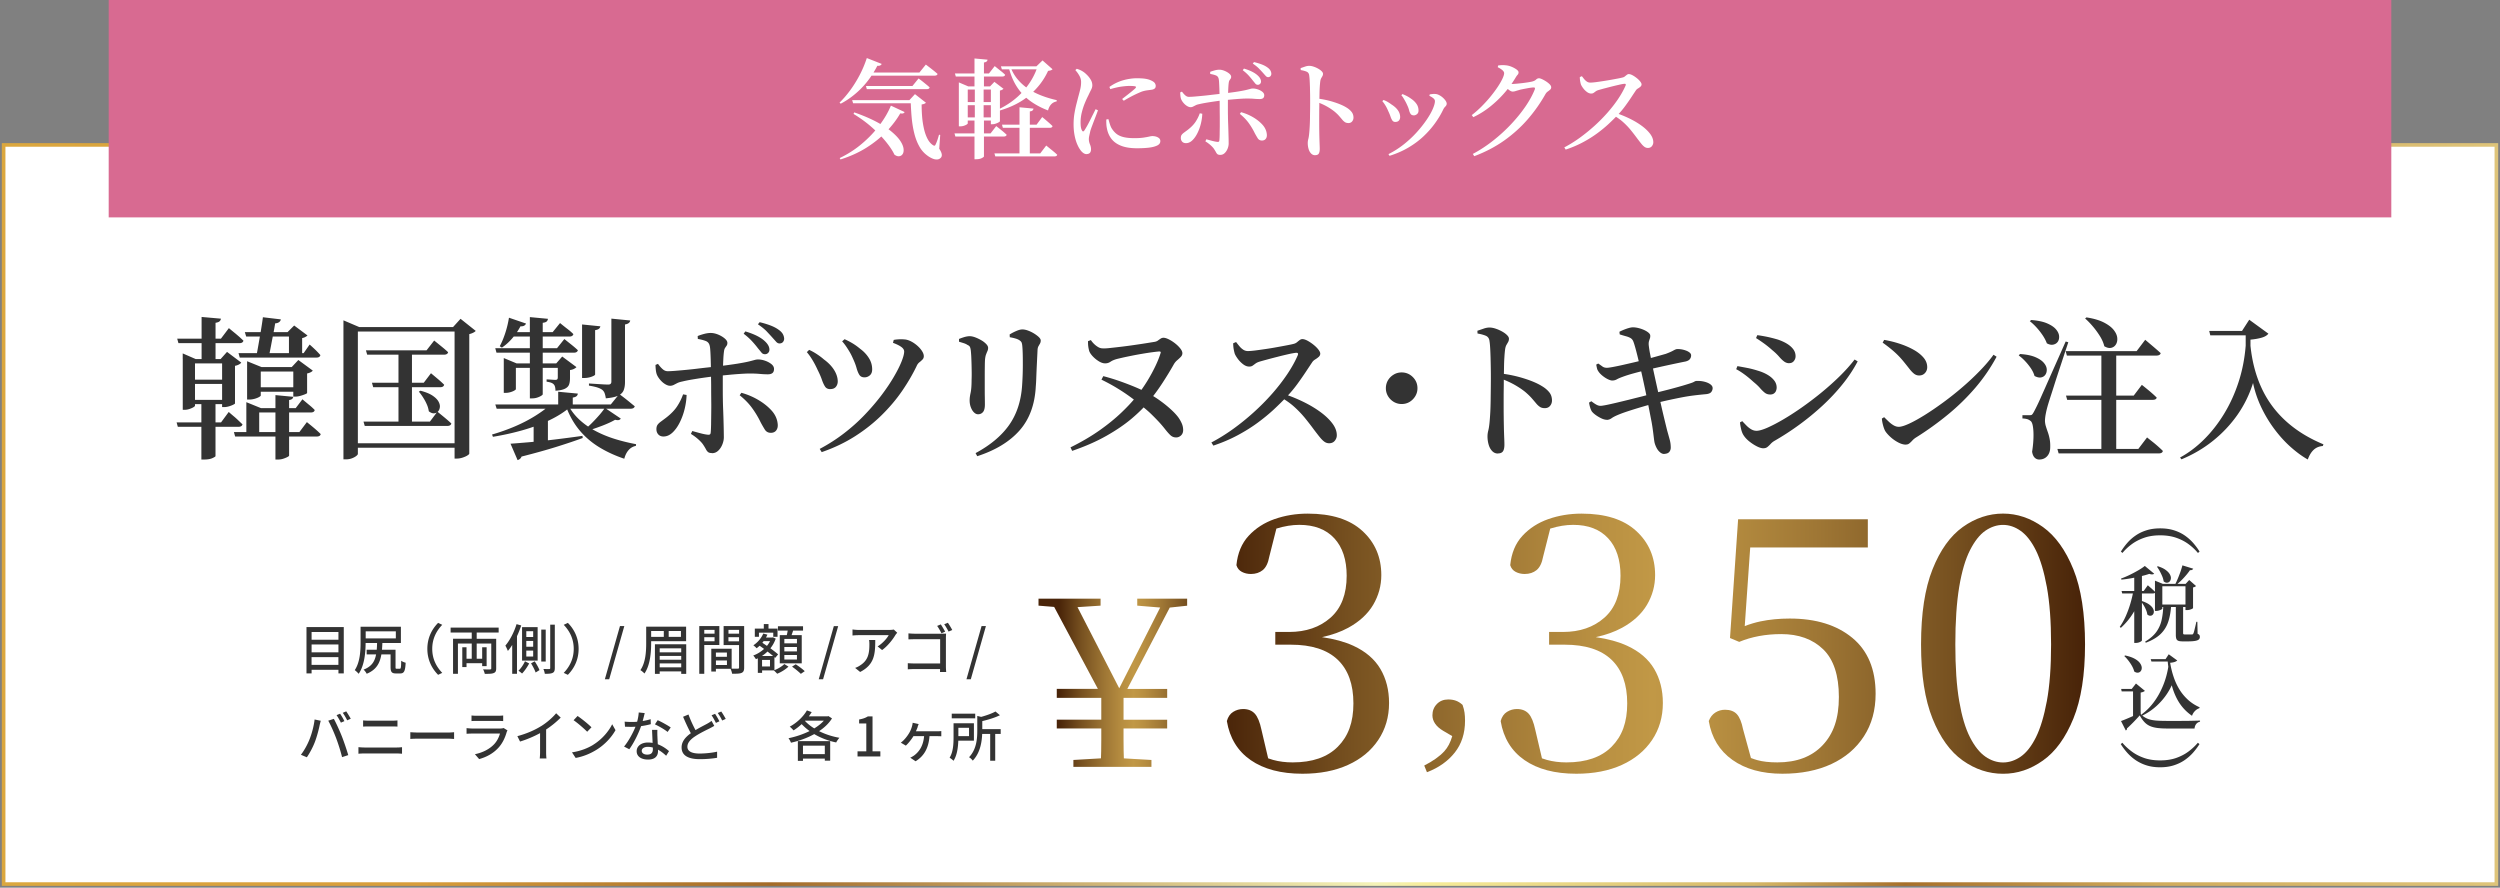 <svg id="_レイヤー_2" data-name="レイヤー_2" xmlns="http://www.w3.org/2000/svg" xmlns:xlink="http://www.w3.org/1999/xlink" viewBox="0 0 690 245"><rect x="0" y="0" width="690" height="245" fill="#808080" stroke="none"/><defs><clipPath id="clippath"><path class="cls-1" d="M0 0h690v245H0z"/></clipPath><clipPath id="clippath-1"><path class="cls-1" d="M0 0h690v245H0z"/></clipPath><clipPath id="clippath-2"><path class="cls-1" d="M351.79 143.26c-2.86 1.01-5.25 2.55-7.17 4.63s-3.04 4.78-3.37 8.1c.26.85.76 1.46 1.51 1.85.75.39 1.57.58 2.49.58 1.3 0 2.39-.36 3.27-1.07.88-.72 1.48-1.95 1.8-3.71l1.96-7.75c2.23-.69 4.34-1.03 6.33-1.03 4.16 0 7.38 1.24 9.66 3.71 2.27 2.47 3.41 5.92 3.41 10.34 0 5.07-1.48 8.93-4.44 11.56-2.96 2.63-6.78 3.95-11.46 3.95h-3.8v3.51h4.29c5.72 0 10.03 1.38 12.93 4.15 2.89 2.76 4.34 6.78 4.34 12.05s-1.43 9.06-4.29 11.95c-2.86 2.89-7.02 4.34-12.49 4.34-1.95 0-3.74-.23-5.37-.68-.46-.13-.92-.27-1.38-.44l-1.84-7.85c-.45-2.15-1.07-3.64-1.85-4.49-.78-.84-1.85-1.27-3.22-1.27-.98 0-1.89.26-2.73.78-.85.52-1.43 1.37-1.76 2.54.78 4.68 2.98 8.28 6.58 10.78 3.61 2.5 8.37 3.76 14.29 3.76 4.81 0 9.01-.81 12.58-2.44 3.58-1.62 6.36-3.92 8.34-6.88 1.98-2.96 2.98-6.36 2.98-10.2 0-3.57-.8-6.71-2.39-9.41-1.6-2.7-4.08-4.83-7.46-6.39-2.39-1.1-5.27-1.89-8.66-2.38 2.78-.61 5.2-1.47 7.25-2.59 3.09-1.69 5.38-3.81 6.88-6.34 1.49-2.54 2.24-5.27 2.24-8.19 0-4.94-1.74-9.01-5.22-12.19-3.48-3.19-8.5-4.78-15.07-4.78-3.25 0-6.31.5-9.17 1.51"/></clipPath><clipPath id="clippath-3"><path class="cls-1" d="M396.58 194.31c-.82.84-1.23 1.88-1.23 3.11 0 .82.25 1.6.75 2.32.5.73 1.25 1.39 2.25 1.98l2.47 1.45c-.49 1.73-1.23 3.13-2.2 4.19-1.28 1.39-3.12 2.7-5.53 3.93l.75 1.84c3.23-1.23 5.79-3.04 7.68-5.43 1.89-2.39 2.83-5.32 2.83-8.78 0-.86-.05-1.62-.14-2.25-.09-.64-.27-1.34-.54-2.12-.59-.55-1.21-.93-1.84-1.16-.64-.23-1.34-.34-2.12-.34-1.28 0-2.32.42-3.14 1.26"/></clipPath><clipPath id="clippath-4"><path class="cls-1" d="M427.36 143.26c-2.86 1.01-5.25 2.55-7.17 4.63s-3.04 4.78-3.37 8.1c.26.85.76 1.46 1.51 1.85.75.39 1.58.58 2.49.58 1.3 0 2.39-.36 3.27-1.07.88-.72 1.48-1.95 1.81-3.71l1.96-7.75c2.23-.69 4.34-1.03 6.33-1.03 4.16 0 7.38 1.24 9.66 3.71 2.28 2.47 3.41 5.92 3.41 10.34 0 5.07-1.48 8.93-4.44 11.56-2.96 2.63-6.78 3.95-11.46 3.95h-3.81v3.51h4.29c5.72 0 10.03 1.38 12.93 4.15 2.89 2.76 4.34 6.78 4.34 12.05s-1.43 9.06-4.29 11.95c-2.86 2.89-7.02 4.34-12.49 4.34-1.95 0-3.74-.23-5.37-.68-.46-.13-.92-.27-1.38-.44l-1.84-7.85c-.46-2.15-1.07-3.64-1.85-4.49-.78-.84-1.85-1.27-3.22-1.27-.98 0-1.89.26-2.73.78-.85.52-1.43 1.37-1.76 2.54.78 4.68 2.98 8.28 6.59 10.78s8.37 3.76 14.29 3.76c4.81 0 9.01-.81 12.58-2.44 3.57-1.62 6.35-3.92 8.34-6.88 1.98-2.96 2.97-6.36 2.97-10.2 0-3.57-.8-6.71-2.39-9.41-1.6-2.7-4.08-4.83-7.46-6.39-2.39-1.1-5.27-1.89-8.66-2.38 2.78-.61 5.2-1.47 7.25-2.59 3.09-1.69 5.38-3.81 6.88-6.34 1.49-2.54 2.24-5.27 2.24-8.19 0-4.94-1.74-9.01-5.22-12.19-3.48-3.19-8.51-4.78-15.07-4.78-3.25 0-6.31.5-9.17 1.51"/></clipPath><clipPath id="clippath-5"><path class="cls-1" d="M479.72 143.31l-2.24 32.78 2.54 1.07c3.45-1.43 7.32-2.15 11.61-2.15 4.81 0 8.67 1.4 11.56 4.19 2.89 2.8 4.34 7.19 4.34 13.17s-1.5 10.16-4.49 13.32-7.15 4.73-12.49 4.73c-2.21 0-4.07-.21-5.56-.63-.57-.16-1.14-.35-1.73-.58l-2.18-7.95c-.39-1.95-.96-3.33-1.71-4.15-.75-.81-1.84-1.22-3.27-1.22-.98 0-1.87.26-2.68.78s-1.41 1.3-1.8 2.34c.78 4.62 2.96 8.19 6.54 10.73 3.58 2.54 8.16 3.81 13.76 3.81 5.2 0 9.72-.89 13.56-2.68s6.83-4.34 8.97-7.66c2.15-3.32 3.22-7.22 3.22-11.71 0-6.76-2.15-11.92-6.44-15.46-4.29-3.54-10.05-5.32-17.27-5.32-2.86 0-5.55.26-8.05.78-1.43.3-2.88.73-4.36 1.3l1.51-21.69h32.46v-7.81h-35.8z"/></clipPath><clipPath id="clippath-6"><path class="cls-1" d="M547.96 208.82c-1.56-1.07-2.98-2.85-4.24-5.32-1.27-2.47-2.26-5.8-2.98-10-.72-4.19-1.07-9.41-1.07-15.66s.36-11.59 1.07-15.85c.71-4.26 1.71-7.64 2.98-10.14 1.27-2.5 2.68-4.29 4.24-5.37 1.56-1.07 3.19-1.61 4.88-1.61s3.32.55 4.88 1.66c1.56 1.11 2.96 2.89 4.19 5.37 1.23 2.47 2.24 5.84 3.02 10.1.78 4.26 1.17 9.55 1.17 15.85s-.39 11.46-1.17 15.66c-.78 4.19-1.79 7.53-3.02 10-1.24 2.47-2.63 4.24-4.19 5.32-1.56 1.07-3.19 1.61-4.88 1.61s-3.32-.54-4.88-1.61m-6.24-63.37c-3.45 2.47-6.23 6.36-8.34 11.66-2.11 5.3-3.17 12.21-3.17 20.73s1.06 15.22 3.17 20.49c2.11 5.27 4.89 9.12 8.34 11.56 3.45 2.44 7.15 3.66 11.12 3.66s7.58-1.22 11.02-3.66c3.45-2.44 6.24-6.29 8.39-11.56 2.15-5.27 3.22-12.1 3.22-20.49s-1.07-15.43-3.22-20.73c-2.15-5.3-4.94-9.18-8.39-11.66-3.45-2.47-7.12-3.71-11.02-3.71s-7.67 1.24-11.12 3.71"/></clipPath><clipPath id="clippath-7"><path class="cls-1" d="M324.12 165.23h-10.24v1.93l6.33.52-11.3 22.29-11.52-22.4 6.37-.41v-1.93h-17.13v1.93l4.32.35 12.07 22.62h-11.35v2.48h12.29v6.02h-12.29v2.42h12.29v3.01c0 .97-.01 2.05-.03 3.23-.01.6-.03 1.27-.06 2.01l-7.61.45v1.92h21.54v-1.92l-7.61-.44c-.03-.74-.04-1.41-.06-2.01-.02-1.18-.03-2.26-.03-3.26v-2.98h12.04v-2.42H310.1v-6.02h12.04v-2.48h-11l11.71-22.45 4.82-.52v-1.93h-3.54z"/></clipPath><clipPath id="clippath-8"><path class="cls-1" d="M0 0h690v245H0z"/></clipPath><linearGradient id="_名称未設定グラデーション" data-name="名称未設定グラデーション" x1="-1433.97" y1="1797.46" x2="-1432.97" y2="1797.46" gradientTransform="matrix(690 0 0 -690 989442.86 1240387.08)" gradientUnits="userSpaceOnUse"><stop offset="0" stop-color="#dba73e"/><stop offset=".16" stop-color="#d89d3a"/><stop offset=".3" stop-color="#a46b28"/><stop offset=".54" stop-color="#f4f3b8"/><stop offset=".56" stop-color="#f7ed9a"/><stop offset=".69" stop-color="#d5b767"/><stop offset=".75" stop-color="#a76f29"/><stop offset=".85" stop-color="#d0ab5b"/><stop offset="1" stop-color="#e0c77d"/></linearGradient><linearGradient id="_名称未設定グラデーション_7" data-name="名称未設定グラデーション 7" x1="-1429.99" y1="1801.76" x2="-1428.99" y2="1801.76" gradientTransform="matrix(236.85 0 0 -236.85 339032.66 426923.51)" gradientUnits="userSpaceOnUse"><stop offset="0" stop-color="#492409"/><stop offset=".15" stop-color="#775120"/><stop offset=".31" stop-color="#9f7735"/><stop offset=".43" stop-color="#b88f41"/><stop offset=".5" stop-color="#c19846"/><stop offset=".57" stop-color="#b88f41"/><stop offset=".69" stop-color="#9f7735"/><stop offset=".85" stop-color="#775120"/><stop offset="1" stop-color="#492409"/></linearGradient><linearGradient id="_名称未設定グラデーション_7-2" data-name="名称未設定グラデーション 7" x1="-1429.99" y1="1801.65" x2="-1428.99" y2="1801.65" xlink:href="#_名称未設定グラデーション_7"/><linearGradient id="_名称未設定グラデーション_7-3" data-name="名称未設定グラデーション 7" x1="-1429.99" x2="-1428.99" xlink:href="#_名称未設定グラデーション_7"/><linearGradient id="_名称未設定グラデーション_7-4" data-name="名称未設定グラデーション 7" x1="-1429.99" y1="1801.75" x2="-1428.99" y2="1801.75" xlink:href="#_名称未設定グラデーション_7"/><linearGradient id="_名称未設定グラデーション_7-5" data-name="名称未設定グラデーション 7" x1="-1429.99" x2="-1428.99" xlink:href="#_名称未設定グラデーション_7"/><linearGradient id="_名称未設定グラデーション_7-6" data-name="名称未設定グラデーション 7" x1="-1401.06" y1="1832.99" x2="-1400.06" y2="1832.99" gradientTransform="matrix(41.03 0 0 -41.03 57777.96 75403.62)" xlink:href="#_名称未設定グラデーション_7"/><style>.cls-1{fill:none}.cls-11{fill:#fff}.cls-18{fill:#333}</style></defs><g id="_レイヤー_3" data-name="レイヤー_3"><g clip-path="url(#clippath)" id="_アートワーク_24" data-name="アートワーク_24"><path class="cls-11" d="M1 40h688v204H1z"/><g clip-path="url(#clippath-1)"><path fill="url(#_名称未設定グラデーション)" d="M689 244v.5H.5v-205h689v205h-.5v-.5h-.5V40.5H1.5v203H689v.5h-.5.5z"/><path class="cls-18" d="M48.74 116.58h12.27l2.12-2.88c.51.45.97.85 1.37 1.18.41.34.83.71 1.25 1.12.42.41.82.78 1.18 1.12-.11.45-.49.68-1.14.68H49.08l-.34-1.23zm.17-23.1h12.06l2.2-2.92c.53.45 1.02.85 1.46 1.21.44.35.88.73 1.33 1.12.45.4.86.78 1.23 1.14-.11.45-.48.68-1.1.68H49.25l-.34-1.23zm1.52 5.63v-1.57l3.6 1.57h9.48v1.18h-9.69v11.68c0 .11-.14.25-.42.42-.28.17-.65.33-1.1.49-.45.15-.9.23-1.35.23h-.51v-14zm1.74 5.67h11.25v1.19H52.17v-1.19zm.08 5.58h11.21v1.18H52.25v-1.18zm3.34.39h3.89v15.15c-.03.11-.32.3-.87.55-.55.25-1.32.38-2.31.38h-.72v-16.08zm.05-23.27l5.33.47c-.03.28-.15.52-.36.72-.21.2-.59.34-1.12.42v10.49h-3.85v-12.1zm5.66 11.63h-.42l1.78-1.99 3.93 2.96c-.11.17-.32.34-.63.51-.31.17-.68.3-1.1.38v10.37c0 .08-.18.21-.53.38-.35.17-.75.32-1.21.45s-.87.19-1.27.19h-.55V99.12zm3.26 20.14h18.07l2.07-2.75c.87.71 1.61 1.31 2.2 1.82.59.51 1.13 1 1.61 1.48-.08.45-.45.68-1.1.68H64.9l-.34-1.23zm1.27-21.79h17.98l1.65-2.37c.7.62 1.28 1.16 1.74 1.61.45.45.86.89 1.23 1.31-.11.45-.46.68-1.06.68h-21.2l-.34-1.23zm1.74-5.8h13.75v1.23H67.95l-.38-1.23zm.42 20.99V111l4.06 1.65h-.51v7.28h-3.55v-7.28zm.21-11.34V99.7l3.98 1.61h10.37v1.23H71.97v6.64c0 .08-.16.22-.47.4-.31.18-.72.35-1.23.49s-1.01.21-1.52.21h-.55v-8.97zm1.52 11.34h11.89l1.86-2.45c.76.65 1.42 1.2 1.97 1.65.55.45 1.02.89 1.42 1.31-.08.45-.44.68-1.06.68H69.72v-1.18zm.17-5.76h12.9v1.23h-12.9v-1.23zm2.67-19.33l4.95.59c-.06.31-.22.57-.49.76-.27.2-.63.31-1.08.34-.14.9-.32 1.9-.53 2.98-.21 1.09-.42 2.15-.61 3.19-.2 1.04-.38 1.96-.55 2.75h-3.47c.17-.87.36-1.92.57-3.13l.66-3.81c.22-1.33.41-2.55.55-3.68m3.47 21.5l4.91.47c-.03.23-.13.42-.3.57-.17.15-.45.26-.85.32v15.32c0 .11-.16.25-.49.42-.33.17-.71.32-1.16.47-.45.14-.92.21-1.4.21h-.72v-17.77zm3.72-17.39h-.38l1.82-1.82 3.68 2.75c-.11.11-.3.25-.57.4s-.57.26-.91.32v4.78h-3.64v-6.43zm1.19 9.65h-.42l1.82-1.95 3.98 2.92c-.11.17-.3.32-.57.46-.27.14-.6.25-.99.34v5.37c0 .09-.18.21-.55.36-.37.15-.8.3-1.29.44s-.94.21-1.33.21h-.64v-8.16zm13.85-11.04v-1.86l4.36 1.86h27.84v1.23H98.77v33.76c0 .17-.16.37-.47.61-.31.24-.71.45-1.18.63-.48.18-1.03.28-1.65.28h-.68V90.27zm2.54 32.07h29.79v1.23H97.33v-1.23zm3-5.97h18.32l2.07-2.75c.87.71 1.61 1.31 2.22 1.82.61.51 1.15.99 1.63 1.44-.11.45-.49.68-1.14.68h-22.76l-.34-1.18zm.68-19.67h16.71l2.11-2.71c.87.7 1.61 1.3 2.22 1.8.61.49 1.15.97 1.63 1.42-.11.45-.49.68-1.14.68h-21.2l-.34-1.18zm1.65 8.93h14.3l1.99-2.62c.85.71 1.55 1.3 2.12 1.78.56.48 1.07.95 1.52 1.4-.11.45-.48.68-1.1.68H103l-.34-1.23zm7.32-8.93h3.72v20.39h-3.72V96.7zm6.05 11.13c1.41.37 2.51.81 3.3 1.33s1.35 1.07 1.67 1.63c.32.57.46 1.09.4 1.59-.06.49-.23.9-.53 1.21-.3.31-.67.47-1.12.49-.45.01-.92-.18-1.4-.57a7.02 7.02 0 00-.55-1.9c-.28-.65-.62-1.28-1.02-1.9a13.2 13.2 0 00-1.18-1.61l.42-.25zm9.43-17.56h-.42l2.07-2.28 4.19 3.34c-.14.17-.37.33-.68.49-.31.16-.68.29-1.1.4v32.96c0 .14-.18.32-.55.55-.37.23-.82.42-1.35.59-.54.17-1.06.25-1.57.25h-.59v-36.3zm26.49 21.36h5.46v.68c-1.58 1.35-3.48 2.57-5.71 3.64-2.23 1.07-4.67 1.99-7.32 2.75-2.65.76-5.43 1.38-8.33 1.86l-.25-.63c2.23-.65 4.34-1.4 6.35-2.26 2-.86 3.84-1.81 5.52-2.86 1.68-1.04 3.11-2.1 4.29-3.17m-15.28-15.53h17.05l2.03-2.54c.85.68 1.56 1.25 2.14 1.71.58.47 1.11.93 1.59 1.38-.11.45-.48.68-1.1.68h-21.36l-.34-1.23zm0 15.52h31.9l2.33-2.88c.56.42 1.06.8 1.5 1.14.44.34.9.71 1.4 1.12.49.41.95.78 1.38 1.12-.11.45-.51.68-1.18.68h-36.93l-.38-1.18zm3.8-23.94l4.7 1.61c-.08.23-.25.42-.49.57-.24.15-.59.22-1.04.19a18.11 18.11 0 01-2.29 3.34c-.88 1.01-1.82 1.86-2.84 2.54l-.59-.38c.54-.99 1.04-2.18 1.5-3.57.46-1.4.81-2.83 1.04-4.29m-1.43 12.6v-1.48l3.55 1.48h12.78v1.23h-12.99v5.88c0 .08-.14.21-.42.38-.28.17-.65.32-1.1.45s-.9.19-1.35.19h-.47v-8.12zm1.95-8.64h11.55l2.03-2.5c.79.65 1.48 1.2 2.07 1.65.59.45 1.13.92 1.61 1.4-.11.45-.49.68-1.14.68h-16.58l.46-1.23zm-.08 30.8c1.24-.08 2.92-.22 5.03-.4 2.12-.18 4.46-.43 7.02-.74 2.57-.31 5.16-.65 7.79-1.02l.08.59c-2 .73-4.37 1.53-7.11 2.39-2.74.86-5.99 1.77-9.77 2.73-.11.28-.27.5-.47.66-.2.15-.41.26-.63.32l-1.95-4.53zm5.33-34.94l4.99.47c-.03.28-.14.52-.34.72-.2.2-.56.32-1.1.38v19.72c0 .11-.15.26-.44.44-.3.18-.66.35-1.1.49-.44.14-.88.21-1.33.21h-.68V87.53zm1.05 29.23l3.93-2.12v8.08c-.03.06-.33.18-.91.36-.58.18-1.36.28-2.35.28h-.68v-6.6zm6.65-16.45h-.42l1.65-1.9 3.93 2.92c-.11.14-.32.3-.64.47-.31.17-.69.28-1.14.34v2.2c0 .71-.08 1.3-.25 1.78-.17.48-.54.87-1.12 1.16-.58.3-1.46.49-2.64.57 0-.37-.04-.71-.11-1.02-.07-.31-.19-.55-.36-.72-.14-.17-.36-.32-.65-.44-.3-.13-.74-.23-1.33-.32v-.63c.65.03 1.16.06 1.54.09.38.03.68.04.91.04.25 0 .42-.06.51-.17.08-.11.13-.28.13-.51v-3.85zm.12 7.82l5.42.51c-.03.28-.14.51-.34.7-.2.18-.55.32-1.06.4v2.45h-4.02v-4.06zm2.67 3.51c.79 1.55 1.83 2.93 3.13 4.15 1.3 1.21 2.78 2.26 4.46 3.15 1.68.89 3.47 1.63 5.37 2.22 1.9.59 3.86 1.07 5.86 1.44l-.04.47c-.82.17-1.5.56-2.03 1.18-.54.62-.93 1.41-1.18 2.37-2.54-.85-4.87-1.92-6.98-3.22-2.11-1.3-3.94-2.88-5.48-4.76-1.54-1.88-2.77-4.1-3.7-6.66l.59-.34zm3.93-22.08l5.03.51c-.03.25-.15.47-.36.66-.21.18-.57.32-1.08.4v12.23c0 .11-.15.25-.45.4s-.67.29-1.12.4c-.45.11-.9.17-1.35.17h-.68V89.56zm6.27 23.01l4.4 2.96c-.11.2-.28.33-.51.4-.23.07-.58.05-1.06-.06-.93.54-2.11 1.08-3.53 1.63-1.43.55-2.81 1.02-4.17 1.42l-.46-.55a25.2 25.2 0 001.99-1.84c.68-.69 1.32-1.39 1.93-2.09.61-.71 1.08-1.33 1.42-1.86m1.8-24.63l5.2.51c-.08.59-.56.96-1.44 1.1v15.91c0 .85-.12 1.59-.36 2.22-.24.63-.73 1.13-1.48 1.5-.75.37-1.9.62-3.45.76-.08-.54-.19-.99-.32-1.38s-.36-.71-.7-.99c-.31-.22-.73-.43-1.27-.61s-1.33-.36-2.37-.53v-.59l2.33.15c.62.04 1.22.08 1.8.11s.98.04 1.21.04c.56 0 .85-.27.85-.8V87.95zm16.16 18.53c-.37 0-.79-.14-1.27-.42-.48-.28-.93-.66-1.35-1.14-.42-.48-.75-.97-.97-1.48-.14-.34-.24-.78-.3-1.31-.06-.54-.09-1-.09-1.4l.68-.3c.45.62.89 1.12 1.33 1.5.44.38.92.56 1.46.53.45 0 1.1-.03 1.95-.1.85-.07 1.8-.15 2.86-.25s2.12-.21 3.17-.34c1.06-.13 2.04-.24 2.94-.34s1.62-.18 2.16-.23c2.6-.31 4.62-.59 6.07-.82 1.45-.24 2.54-.45 3.26-.63.72-.18 1.23-.32 1.52-.4.3-.08.6-.13.91-.13.59 0 1.23.11 1.9.34.68.23 1.26.54 1.76.93.49.39.74.85.74 1.35s-.14.88-.42 1.12c-.28.24-.72.36-1.31.36-.71 0-1.44-.04-2.2-.11-.76-.07-1.69-.11-2.79-.11-.68 0-1.55.04-2.62.11s-2.19.16-3.36.28c-1.17.11-2.3.23-3.41.34-.96.11-2 .25-3.11.4-1.11.16-2.21.33-3.28.51-1.07.18-2.02.37-2.84.57-.56.11-1.02.26-1.38.44l-.99.51c-.31.15-.65.23-1.02.23m-1.74 14c-.62 0-1.11-.19-1.46-.57-.35-.38-.53-.87-.53-1.46 0-.51.11-.91.32-1.21.21-.3.52-.59.93-.89.41-.3.91-.67 1.5-1.12 1.33-1.04 2.33-2.09 3-3.13.68-1.04 1.21-2.13 1.61-3.26l.97.17c-.03 1.21-.21 2.49-.53 3.83-.32 1.34-.78 2.59-1.35 3.74-.58 1.16-1.25 2.1-2.01 2.81s-1.58 1.08-2.45 1.08m13.37 4.58c-.51 0-.87-.09-1.1-.28-.23-.18-.43-.45-.61-.8-.18-.35-.44-.78-.78-1.29-.31-.45-.77-.94-1.38-1.48-.61-.54-1.26-1.01-1.97-1.44l.38-.8c.79.23 1.57.44 2.33.64s1.41.33 1.95.38c.22.03.41 0 .55-.06.14-.07.23-.25.25-.53.06-.54.09-1.29.11-2.26.01-.97.03-2.06.04-3.26.02-1.2.02-2.38 0-3.55-.01-1.17-.02-2.21-.02-3.11 0-.59 0-1.33-.02-2.22-.01-.89-.03-1.83-.04-2.81-.01-.99-.04-1.95-.06-2.88-.03-.93-.06-1.75-.11-2.45-.04-.71-.1-1.2-.19-1.48-.14-.59-.48-1-1.02-1.23-.54-.22-1.28-.42-2.24-.59l-.04-.8c.48-.2 1.05-.39 1.71-.57.66-.18 1.29-.28 1.88-.28.65 0 1.33.15 2.05.44.72.3 1.33.66 1.82 1.08.49.42.74.83.74 1.23 0 .31-.07.56-.21.76-.14.2-.28.4-.42.61-.14.21-.24.51-.3.91-.08.59-.15 1.31-.19 2.16-.04.85-.08 1.76-.11 2.73s-.04 1.93-.04 2.88v2.56c0 .79 0 1.71.02 2.75.01 1.04.04 2.12.09 3.22.04 1.1.08 2.17.1 3.19.03 1.03.05 1.92.06 2.67.01.75.02 1.28.02 1.59 0 .65-.14 1.32-.42 2.01-.28.69-.66 1.26-1.14 1.71-.48.45-1.04.68-1.69.68m16.21-5.62c-.73 0-1.29-.31-1.67-.93-.38-.62-.76-1.27-1.12-1.95a25.32 25.32 0 00-2.29-3.85c-.9-1.27-2.07-2.48-3.51-3.64l.47-.68a19.1 19.1 0 014.63 1.95c1.45.85 2.68 1.82 3.68 2.92 1 1.1 1.57 2.33 1.71 3.68.09.73-.04 1.33-.38 1.8s-.85.7-1.52.7m-1.65-21.7c-.37 0-.68-.15-.93-.46-.25-.31-.58-.71-.97-1.18-.42-.56-.95-1.2-1.59-1.9-.64-.7-1.42-1.41-2.35-2.11l.46-.64c1.16.34 2.18.73 3.07 1.16.89.44 1.62.91 2.18 1.42.93.82 1.4 1.64 1.4 2.45 0 .37-.12.67-.36.91s-.54.36-.91.36m4.1-2.97c-.37 0-.69-.15-.97-.47-.28-.31-.63-.7-1.06-1.18-.45-.51-.97-1.06-1.54-1.67-.58-.61-1.39-1.26-2.43-1.97l.47-.59c1.16.28 2.17.59 3.05.93.87.34 1.59.72 2.16 1.14.54.37.92.76 1.16 1.16.24.41.37.85.4 1.33 0 .31-.1.6-.3.87-.2.27-.51.42-.93.44m13.96 12.61c-.65 0-1.13-.23-1.44-.7-.31-.47-.61-1.11-.89-1.93-.28-.82-.68-1.72-1.18-2.71-.45-.99-.92-1.89-1.42-2.71-.49-.82-1.01-1.54-1.54-2.16l.63-.63c.76.34 1.51.76 2.24 1.25.73.49 1.34.95 1.82 1.38 1.24.9 2.18 1.88 2.83 2.92.65 1.04.99 2.09 1.01 3.13 0 .59-.17 1.1-.51 1.52-.34.42-.86.63-1.57.63m-2.9 16.51c2.4-1.27 4.64-2.71 6.73-4.32 2.09-1.61 4-3.32 5.73-5.14 1.74-1.82 3.27-3.62 4.61-5.39 1.34-1.78 2.47-3.46 3.4-5.06.93-1.59 1.64-3 2.12-4.21.48-1.21.72-2.13.72-2.75 0-.45-.25-.87-.76-1.25s-1.28-.77-2.33-1.16l.21-.8c.42-.09.91-.14 1.46-.17.55-.03 1.09-.01 1.63.04.56.06 1.15.25 1.76.57.61.32 1.17.72 1.69 1.18.52.46.95.95 1.27 1.46.32.51.49.97.49 1.4 0 .37-.12.68-.36.93s-.52.51-.85.76c-.32.25-.59.61-.78 1.06-1.1 2.28-2.44 4.58-4.02 6.88-1.58 2.3-3.45 4.51-5.61 6.64s-4.6 4.07-7.34 5.82-5.81 3.22-9.22 4.4l-.55-.89zm12.36-19.75c-.65 0-1.12-.23-1.42-.7-.3-.46-.56-1.1-.78-1.9s-.56-1.68-1.01-2.64c-.23-.54-.5-1.09-.82-1.65-.33-.56-.67-1.11-1.04-1.65-.37-.54-.73-1-1.1-1.4l.68-.59c.82.37 1.57.76 2.26 1.18.69.42 1.38.92 2.05 1.48.99.73 1.79 1.58 2.39 2.54.61.96.91 2 .91 3.13 0 .73-.22 1.28-.65 1.65-.44.37-.92.55-1.46.55m31.34 10.19c-.4 0-.77-.17-1.12-.51-.35-.34-.64-.8-.87-1.4-.23-.59-.34-1.24-.34-1.95 0-.56.09-1.26.27-2.07.18-.82.27-2.02.27-3.6.03-.68.04-1.54.02-2.58-.01-1.04-.04-2.07-.08-3.09a34.94 34.94 0 00-.15-2.33c-.06-.48-.14-.83-.25-1.06-.11-.22-.34-.41-.68-.55-.28-.2-.63-.36-1.04-.49-.41-.13-.84-.26-1.29-.4v-.76c.48-.2.98-.37 1.5-.53.52-.15 1.01-.23 1.46-.23s.96.11 1.52.32c.56.21 1.12.48 1.67.8a6 6 0 011.35 1.04c.35.37.53.72.53 1.06 0 .31-.06.61-.19.89s-.25.59-.38.93c-.13.34-.22.79-.28 1.35-.03.37-.05.95-.06 1.74-.01.79-.02 1.7-.02 2.73v3.11c0 1.04 0 2 .02 2.86.01.86.02 1.53.02 2.01 0 .99-.18 1.69-.53 2.1-.35.41-.81.61-1.38.61m-.65 10.71c4.03-2.17 7.1-4.73 9.2-7.68 2.1-2.95 3.31-6.55 3.62-10.81.06-.85.11-1.77.15-2.77.04-1 .06-2 .06-2.98s0-1.92-.02-2.81c-.02-.89-.05-1.66-.11-2.31-.03-.45-.09-.82-.19-1.1-.1-.28-.35-.53-.74-.76-.28-.17-.65-.32-1.1-.44-.45-.13-.93-.23-1.44-.32l-.04-.76c.54-.34 1.14-.66 1.82-.95.68-.3 1.24-.44 1.69-.44s.96.1 1.52.3c.56.2 1.12.47 1.67.8.55.34 1 .68 1.35 1.01.35.34.53.65.53.93 0 .34-.07.63-.21.87-.14.24-.28.49-.42.74-.14.25-.23.61-.25 1.06-.03.62-.06 1.37-.11 2.24-.04.87-.08 1.78-.13 2.73-.04.95-.08 1.85-.11 2.73-.03.88-.07 1.64-.13 2.29-.25 5.02-1.75 9.08-4.48 12.18-2.74 3.1-6.63 5.47-11.68 7.11l-.46-.85zm26.17-1.57c2.99-1.47 5.65-3.03 8-4.68 2.34-1.65 4.38-3.31 6.11-4.97 1.74-1.66 3.17-3.22 4.3-4.65 1.04-1.32 1.99-2.7 2.86-4.12.86-1.42 1.6-2.79 2.22-4.1.62-1.31 1.07-2.45 1.36-3.41.08-.2.1-.34.04-.42-.06-.08-.18-.13-.38-.13-.42.03-1.05.1-1.88.21-.83.11-1.75.25-2.75.42-1 .17-2 .35-2.98.55-.99.2-1.86.38-2.6.55-.75.17-1.28.3-1.59.38-.68.2-1.23.44-1.67.74-.44.3-.93.44-1.46.44s-1.11-.19-1.73-.57a8.1 8.1 0 01-1.67-1.35c-.49-.52-.83-1.02-1-1.5-.11-.42-.2-.83-.25-1.21-.06-.38-.08-.88-.08-1.5l.8-.3c.25.4.56.76.91 1.1.35.34.73.62 1.12.85.4.23.81.34 1.23.34.45.03 1.15 0 2.09-.11.95-.1 2-.22 3.17-.36 1.17-.14 2.34-.3 3.51-.47 1.17-.17 2.25-.33 3.24-.49.99-.16 1.73-.28 2.24-.36.39-.06.73-.18.99-.38.27-.2.52-.37.76-.53.24-.15.5-.23.78-.23.37 0 .84.14 1.42.42s1.16.65 1.74 1.1c.58.45 1.06.92 1.46 1.42.39.49.59.94.59 1.33 0 .37-.15.71-.44 1.01-.3.31-.64.63-1.02.95-.38.32-.71.74-.99 1.25-.85 1.5-1.85 3.15-3.02 4.95-1.17 1.81-2.49 3.6-3.96 5.37-1.16 1.41-2.69 2.92-4.59 4.53-1.9 1.61-4.21 3.18-6.92 4.72s-5.87 2.93-9.48 4.17l-.46-.97zm29.15-2.75c-.56 0-1.06-.18-1.48-.55-.42-.37-.97-.99-1.65-1.86-.54-.68-1.11-1.35-1.73-2.01-.62-.66-1.32-1.37-2.09-2.12-.78-.75-1.71-1.54-2.81-2.39-.82-.71-1.78-1.46-2.88-2.26-1.1-.8-2.32-1.62-3.66-2.43-1.34-.82-2.77-1.59-4.29-2.33l.51-.97c1.69.45 3.29.94 4.8 1.48 1.51.54 2.91 1.08 4.21 1.63 1.3.55 2.45 1.11 3.47 1.67 1.07.56 2.14 1.23 3.19 1.99 1.06.76 2.04 1.55 2.94 2.37.9.82 1.62 1.59 2.16 2.33.39.57.7 1.13.93 1.69.23.56.34 1.14.34 1.73 0 .62-.2 1.11-.59 1.48-.4.37-.85.55-1.35.55m9.7 1.4c2-1.04 3.98-2.27 5.95-3.68 1.96-1.41 3.86-2.94 5.69-4.59 1.83-1.65 3.54-3.37 5.12-5.16s2.97-3.59 4.19-5.4c1.21-1.8 2.19-3.55 2.92-5.25.2-.51.03-.73-.51-.68-.54.06-1.26.19-2.18.4-.92.21-1.88.44-2.88.7-1 .25-1.95.5-2.83.74-.89.24-1.62.44-2.18.61-.45.14-.82.32-1.1.53-.28.21-.54.4-.78.57-.24.17-.56.25-.95.25-.54 0-1.08-.2-1.63-.61-.55-.41-1.04-.9-1.46-1.46-.42-.56-.72-1.06-.89-1.48-.11-.37-.21-.8-.3-1.29a9.84 9.84 0 01-.13-1.59l.8-.34c.28.37.58.75.91 1.14.32.4.68.72 1.06.97s.81.38 1.29.38c.54 0 1.24-.06 2.11-.17.87-.11 1.83-.25 2.86-.4 1.03-.15 2.05-.32 3.07-.51 1.01-.18 1.93-.35 2.75-.51.82-.15 1.44-.29 1.86-.4.34-.08.63-.23.89-.44.25-.21.5-.41.74-.59s.49-.28.74-.28c.39 0 .87.15 1.42.44.55.3 1.1.66 1.65 1.1.55.44 1 .88 1.35 1.33.35.45.53.83.53 1.14 0 .34-.14.64-.42.89-.28.25-.6.49-.95.7-.35.21-.63.46-.82.74-.51.76-1.12 1.69-1.84 2.77-.72 1.09-1.52 2.24-2.41 3.45-.89 1.21-1.87 2.37-2.94 3.47a83.64 83.64 0 01-3.38 3.34c-1.3 1.21-2.78 2.43-4.44 3.66-1.66 1.23-3.52 2.39-5.56 3.49-2.05 1.1-4.29 2.06-6.75 2.88l-.55-.89zm32.54.21a2.2 2.2 0 01-1.31-.42c-.39-.28-.81-.69-1.25-1.23-.44-.54-.95-1.2-1.55-1.99a83.81 83.81 0 00-2.58-3.34c-.88-1.07-1.86-2.1-2.96-3.09-1.1-.99-2.43-1.92-3.98-2.79l.72-.89c1.86.59 3.68 1.31 5.46 2.16 1.78.85 3.38 1.78 4.82 2.81 1.44 1.03 2.59 2.1 3.45 3.22.86 1.11 1.29 2.24 1.29 3.36 0 .54-.18 1.04-.55 1.5-.37.46-.89.7-1.57.7m20.02-10.83c-.79 0-1.52-.2-2.18-.59-.66-.4-1.19-.92-1.59-1.59-.39-.66-.59-1.39-.59-2.18s.2-1.55.59-2.2c.39-.65.92-1.17 1.59-1.57.66-.4 1.39-.59 2.18-.59s1.55.2 2.2.59c.65.4 1.17.92 1.57 1.57.39.65.59 1.38.59 2.2s-.2 1.52-.59 2.18c-.4.66-.92 1.19-1.57 1.59-.65.39-1.38.59-2.2.59m26.52 13.66c-.59 0-1.11-.23-1.54-.68-.44-.45-.76-1.04-.97-1.76-.21-.72-.32-1.49-.32-2.3 0-.51.07-1.03.21-1.57.14-.54.25-1.24.34-2.11.08-.79.15-1.73.21-2.81s.09-2.21.11-3.38c.01-1.17.03-2.29.04-3.34.01-1.06.02-1.94.02-2.64 0-.87 0-1.81-.02-2.81-.01-1-.04-1.99-.06-2.96-.03-.97-.06-1.88-.11-2.71-.04-.83-.11-1.49-.19-1.97-.08-.7-.41-1.18-.97-1.44-.57-.25-1.34-.47-2.33-.64l-.04-.76c.59-.2 1.17-.39 1.73-.59.57-.2 1.1-.3 1.61-.3s1.06.1 1.67.3c.61.2 1.2.46 1.78.78.58.32 1.04.66 1.39 1.01.35.35.53.68.53.99 0 .34-.07.63-.21.89-.14.25-.3.52-.46.8-.17.28-.3.68-.38 1.18-.09.68-.16 1.45-.21 2.33-.06.88-.09 1.79-.1 2.75-.01.96-.04 1.89-.06 2.79 0 .93 0 2-.02 3.19-.02 1.2-.02 2.47-.02 3.81s0 2.64.02 3.91c.01 1.27.04 2.44.06 3.51.03 1.01.06 1.86.09 2.54.03.68.04 1.19.04 1.52 0 .85-.13 1.47-.4 1.86-.27.39-.74.59-1.42.59m12.97-12.5c-.54 0-.98-.11-1.33-.34-.35-.23-.7-.54-1.04-.95-.34-.41-.75-.89-1.23-1.44-.48-.55-1.09-1.13-1.82-1.76-.85-.68-1.81-1.32-2.88-1.93-1.07-.61-2.34-1.19-3.81-1.75v-1.4c2.26.28 4.39.74 6.41 1.38 2.02.63 3.65 1.33 4.89 2.1.82.48 1.49 1.04 2.01 1.67.52.63.78 1.4.78 2.31 0 .56-.18 1.06-.53 1.48-.35.42-.84.63-1.46.63m17.13 3.21c-.45 0-.96-.13-1.52-.4s-1.09-.58-1.57-.93c-.48-.35-.83-.68-1.06-.99-.17-.28-.32-.62-.44-1.02-.13-.39-.23-.86-.32-1.4l.63-.38c.59.45 1.07.78 1.44.97.37.2.73.3 1.1.3.28 0 .8-.08 1.57-.23s1.68-.36 2.75-.61 2.2-.53 3.39-.82c1.18-.3 2.34-.59 3.47-.87 1.13-.28 2.12-.55 2.96-.8.9-.23 1.86-.46 2.88-.72a148.318 148.318 0 005.73-1.54c.8-.24 1.46-.44 1.97-.61.54-.17.92-.32 1.14-.46.23-.14.44-.21.64-.21.76-.03 1.48.04 2.16.21.68.17 1.23.41 1.65.72.42.31.63.66.63 1.06 0 .34-.11.68-.34 1.01-.23.34-.69.55-1.4.64-1.21.11-2.35.23-3.41.36-1.06.13-2.14.3-3.24.51-1.1.21-2.3.46-3.6.74-1.3.28-2.78.63-4.44 1.06-1.02.25-2.14.57-3.36.93-1.23.37-2.4.73-3.53 1.1-1.13.37-2.09.72-2.88 1.06-.74.31-1.3.61-1.69.89-.39.28-.83.44-1.31.46m1.52-10.86c-.34 0-.76-.13-1.27-.38s-.99-.57-1.46-.95c-.46-.38-.81-.74-1.04-1.08-.23-.31-.38-.61-.45-.89s-.15-.65-.23-1.1l.55-.3c.45.31.84.58 1.16.82s.74.36 1.25.36c.28 0 .8-.07 1.57-.21.76-.14 1.65-.32 2.67-.55 1.01-.23 2.06-.47 3.13-.72 1.07-.25 2.04-.49 2.92-.72 1.24-.34 2.35-.64 3.32-.91.97-.27 1.85-.51 2.64-.74.9-.34 1.59-.64 2.07-.91.48-.27.82-.4 1.02-.4.34-.03.72 0 1.16.06.44.07.87.18 1.29.34.42.15.77.35 1.04.57.27.23.4.48.4.76 0 .45-.15.83-.44 1.14-.3.31-.8.52-1.5.63-.99.2-2.14.44-3.45.72-1.31.28-2.57.56-3.79.83-1.21.27-2.2.5-2.96.7a94.5 94.5 0 00-3.68.93c-1.24.34-2.31.68-3.21 1.02-.62.23-1.11.44-1.48.65-.37.21-.78.32-1.23.32m14.34 20.28c-.42 0-.83-.16-1.2-.49-.38-.32-.7-.73-.95-1.23-.25-.49-.44-.98-.55-1.46-.06-.28-.12-.71-.19-1.27s-.15-1.23-.25-1.99-.22-1.54-.36-2.33c-.17-.87-.36-1.85-.57-2.94-.21-1.09-.43-2.2-.66-3.34-.23-1.14-.45-2.25-.68-3.32-.23-1.07-.44-2.06-.64-2.96-.2-.9-.37-1.65-.51-2.24-.25-1.04-.51-2.08-.76-3.11-.25-1.03-.49-1.95-.72-2.77-.23-.82-.42-1.41-.59-1.78-.17-.34-.41-.6-.72-.78-.31-.18-.7-.34-1.18-.47-.48-.13-1.07-.3-1.78-.53l-.08-.72c.59-.31 1.25-.59 1.99-.85.73-.25 1.31-.38 1.73-.38.45 0 .95.06 1.48.19.54.13 1.04.3 1.52.51.48.21.89.45 1.23.72.34.27.52.53.55.78.03.31 0 .59-.08.82-.09.24-.17.5-.25.78-.09.28-.11.63-.09 1.06.09.79.21 1.61.38 2.45.17.85.38 1.95.64 3.3a996.743 996.743 0 002.43 10.98c.35 1.54.67 2.88.95 4.04.28 1.16.51 2.09.68 2.79.31 1.1.56 1.99.74 2.67.18.68.27 1.38.27 2.11 0 .45-.13.85-.4 1.18-.27.34-.73.52-1.38.55m29.18-16.39c-.57 0-1.06-.17-1.48-.51-.42-.34-.86-.77-1.31-1.29-.45-.52-1.03-1.06-1.73-1.63-.9-.82-1.74-1.52-2.52-2.09s-1.54-1.07-2.3-1.46l.34-.85c.96.17 1.88.34 2.75.51.88.17 1.85.42 2.92.76.96.28 1.83.65 2.6 1.1.77.45 1.4.97 1.86 1.57.47.59.7 1.26.7 1.99 0 .28-.06.57-.17.87-.11.3-.3.54-.57.74-.27.2-.63.3-1.08.3m-1.83 14.84c-.51 0-1.12-.18-1.84-.55-.72-.37-1.41-.82-2.07-1.35-.66-.53-1.18-1.09-1.54-1.65-.31-.45-.55-1.05-.72-1.8-.17-.75-.27-1.35-.3-1.8l.63-.34c.34.37.71.76 1.12 1.18.41.42.85.78 1.33 1.06.48.28.97.42 1.48.42.68 0 1.64-.27 2.88-.8 1.24-.54 2.67-1.27 4.27-2.2 1.61-.93 3.31-2.02 5.12-3.28a95.86 95.86 0 005.41-4.08c1.8-1.47 3.52-2.99 5.14-4.57 1.62-1.58 3.04-3.16 4.25-4.74l.85.51a38.775 38.775 0 01-4.17 6.3c-1.65 2.06-3.5 4.03-5.54 5.92-2.05 1.89-4.2 3.66-6.47 5.31a73.733 73.733 0 01-6.88 4.46c-.37.23-.69.49-.97.8-.28.31-.57.59-.87.83-.3.24-.67.36-1.12.36m7.16-23.47c-.54 0-1.02-.16-1.46-.49-.44-.32-.89-.77-1.38-1.33-.48-.56-1.1-1.16-1.86-1.78-.79-.71-1.57-1.34-2.35-1.9-.78-.56-1.49-1.04-2.14-1.44l.34-.8c.74.08 1.59.23 2.56.42.97.2 2.02.46 3.15.8.99.34 1.84.73 2.56 1.18.72.45 1.28.96 1.69 1.52.41.57.61 1.2.61 1.9 0 .48-.16.92-.47 1.31-.31.39-.73.59-1.27.59m32.21 22.49c-.67 0-1.41-.21-2.2-.64-.79-.42-1.5-.93-2.14-1.52-.63-.59-1.11-1.14-1.42-1.65-.22-.42-.42-.97-.59-1.63-.17-.66-.27-1.25-.3-1.76l.63-.38c.37.37.77.76 1.21 1.18.44.42.89.78 1.38 1.06.48.28.96.42 1.44.42.65 0 1.6-.29 2.86-.87 1.26-.58 2.69-1.38 4.32-2.39 1.62-1.01 3.33-2.18 5.12-3.49s3.56-2.71 5.29-4.21a70.4 70.4 0 004.82-4.53c1.48-1.52 2.73-2.99 3.74-4.4l.85.55a48.07 48.07 0 01-5.84 8.53 60.808 60.808 0 01-7.51 7.36 84.417 84.417 0 01-8.91 6.41 4.7 4.7 0 00-.97.8c-.28.31-.56.58-.83.8-.27.23-.59.34-.95.34m3.68-19.06c-.54 0-1.02-.16-1.44-.49-.42-.32-.92-.85-1.48-1.59-.51-.65-.99-1.25-1.44-1.8-.45-.55-.93-1.09-1.44-1.61a25.62 25.62 0 00-1.8-1.65 42.18 42.18 0 00-2.52-1.93l.42-.76c1.36.23 2.73.56 4.12 1.01 1.4.45 2.68.99 3.85 1.63 1.17.63 2.11 1.36 2.83 2.18.72.82 1.08 1.72 1.08 2.71 0 .62-.2 1.16-.61 1.61s-.94.68-1.59.68m27.81-5.92c1.75.11 3.15.4 4.21.85 1.06.45 1.84.97 2.35 1.57.51.59.78 1.18.82 1.76.04.58-.08 1.08-.36 1.5-.28.42-.68.68-1.21.78-.52.1-1.12-.04-1.8-.4-.2-.7-.53-1.4-.99-2.09-.47-.69-.99-1.35-1.59-1.99a12.13 12.13 0 00-1.78-1.59l.34-.38zm2.58 16.89c.31 0 .53-.04.66-.11s.32-.33.57-.78c.14-.25.27-.51.4-.76s.3-.59.51-1.02c.21-.42.49-1.03.85-1.82.35-.79.82-1.85 1.42-3.19.59-1.34 1.35-3.04 2.26-5.1.92-2.06 2.04-4.58 3.36-7.57l.72.21c-.36 1.1-.78 2.34-1.23 3.72-.45 1.38-.92 2.8-1.4 4.25-.48 1.45-.93 2.84-1.35 4.17-.42 1.33-.8 2.49-1.12 3.49-.32 1-.54 1.73-.66 2.18-.2.71-.36 1.41-.49 2.12-.13.71-.19 1.33-.19 1.86.03.51.12 1.01.28 1.5.15.49.33 1.02.53 1.59.2.57.36 1.18.49 1.86.13.68.18 1.47.15 2.37-.03.99-.32 1.78-.87 2.37-.55.59-1.28.89-2.18.89-.48 0-.9-.18-1.25-.53-.35-.35-.59-.9-.7-1.63.23-1.44.35-2.76.38-3.98.03-1.21-.03-2.23-.17-3.05-.14-.82-.38-1.33-.72-1.52-.28-.22-.59-.38-.93-.46-.34-.09-.75-.14-1.23-.17v-.89h1.9zm.5-26.28c1.8.14 3.26.44 4.36.91 1.1.47 1.92 1.01 2.46 1.63.53.62.83 1.24.89 1.86.05.62-.06 1.14-.34 1.57-.28.42-.7.7-1.25.82-.55.13-1.15 0-1.8-.36-.25-.71-.64-1.44-1.14-2.2a18.47 18.47 0 00-1.69-2.16c-.62-.68-1.24-1.26-1.86-1.74l.38-.34zm7.24 35.58h22.34l2.41-3.17c.59.48 1.12.9 1.59 1.27s.94.77 1.44 1.21c.49.44.94.85 1.33 1.25-.09.45-.47.68-1.14.68h-27.63l-.34-1.23zm2.28-26.99h19.59l2.37-3.13c.56.48 1.07.91 1.52 1.29.45.38.92.78 1.42 1.21.49.42.94.82 1.33 1.18-.11.45-.51.68-1.18.68h-24.71l-.34-1.23zm.09 12.27h18.7l2.24-2.96c.57.45 1.07.85 1.5 1.21.44.35.89.73 1.35 1.14.47.41.88.8 1.25 1.16-.08.42-.46.63-1.14.63h-23.56l-.34-1.18zm5.67-21.58c1.97.31 3.57.78 4.78 1.4 1.21.62 2.12 1.31 2.71 2.05.59.75.92 1.47.99 2.18.07.71-.05 1.31-.36 1.82s-.75.82-1.31.95-1.2-.02-1.9-.44c-.23-.93-.63-1.86-1.21-2.79a22.77 22.77 0 00-1.95-2.67c-.72-.85-1.43-1.58-2.14-2.2l.38-.3zm4.1 9.52h4.1v27.5h-4.1v-27.5zm38.82-5.79l1.99-3.09 5.29 3.85c-.37.48-.98.85-1.84 1.1-.86.25-1.9.44-3.11.55v1.69c.45 4.37 1.49 8.29 3.11 11.76 1.62 3.47 3.86 6.49 6.71 9.07s6.29 4.7 10.32 6.37l-.17.47c-1.04.08-1.9.44-2.56 1.08-.66.63-1.19 1.52-1.59 2.64-1.55-.87-3.11-2.02-4.7-3.43s-3.06-3.03-4.44-4.86c-1.38-1.83-2.6-3.83-3.64-5.99a30.084 30.084 0 01-2.33-6.83c-.99 3.16-2.42 6.08-4.29 8.76-1.88 2.68-4.11 5.06-6.71 7.15s-5.51 3.81-8.76 5.16l-.38-.51c2.34-1.27 4.54-2.93 6.6-4.97 2.06-2.04 3.9-4.39 5.52-7.04 1.62-2.65 2.96-5.56 4-8.74 1.04-3.17 1.71-6.55 1.99-10.13v-2.83h-9.77l-.3-1.23h9.05zM94.88 173.07v12.79h-1.47v-.99H86v.99h-1.41v-12.79h10.29zM86 176.56h7.41v-2.13H86v2.13zm0 3.48h7.41v-2.16H86v2.16zm7.4 1.32h-7.41v2.15h7.41v-2.15zm16.93 3.22c.3 0 .38-.28.4-2.22.29.24.87.47 1.23.55-.11 2.34-.45 2.96-1.5 2.96h-1.19c-1.12 0-1.47-.39-1.47-1.77v-3.48h-2.54c-.42 2.44-1.39 4.24-4.05 5.34-.16-.35-.55-.88-.87-1.14 2.25-.87 3.1-2.26 3.46-4.2h-2.6v-1.3h2.78c.05-.57.08-1.19.09-1.85h-3.16c-.01 2.49-.29 6.16-1.92 8.5-.21-.27-.8-.84-1.08-1.01 1.47-2.19 1.61-5.35 1.61-7.65v-4.33h11.13v4.49h-5.11c-.03.65-.06 1.26-.11 1.85h3.74v4.77c0 .44.04.49.35.49h.81zm-9.4-8.38h8.32v-1.95h-8.32v1.95zm19.99-4.29l1.14.54c-1.64 1.71-2.76 3.87-2.76 6.63s1.12 4.92 2.76 6.63l-1.14.54c-1.71-1.72-2.97-4.12-2.97-7.17s1.26-5.44 2.97-7.17m10.65 2.67v1.72h5.38v8.16c0 .72-.16 1.09-.67 1.29-.53.23-1.32.23-2.48.23-.07-.35-.27-.9-.46-1.25.82.05 1.68.05 1.92.03.24-.02.33-.09.33-.32v-6.83h-4.02v4.2h1.51v-3.16h1.23v5.19h-1.23v-.8h-4.32v1.07h-1.17v-5.46h1.17v3.16h1.44v-4.2h-3.81v8.36h-1.35v-9.68h5.16v-1.72h-5.83v-1.35h13.26v1.35h-6.06zm12.29-1.96c-.33.99-.72 2-1.17 2.96v10.38h-1.32v-7.95c-.39.61-.78 1.17-1.2 1.65-.12-.35-.48-1.12-.69-1.47 1.24-1.46 2.4-3.68 3.09-5.93l1.29.36zm2.19 10.49c-.49.95-1.29 2.1-1.96 2.78-.24-.22-.71-.58-1-.78.7-.63 1.44-1.76 1.8-2.6l1.17.6zm2.34-.79h-4.3v-9.24h4.3v9.24zm-1.23-8.11h-1.9v1.6h1.9v-1.6zm0 2.68h-1.9v1.61h1.9v-1.61zm0 2.67h-1.9v1.64h1.9v-1.64zm.42 2.96c.51.76 1.08 1.78 1.32 2.43l-1.07.65c-.21-.66-.78-1.74-1.26-2.53l1-.54zm3.04.06h-1.23v-8.81h1.23v8.81zm2.51-10.17v11.94c0 .75-.16 1.14-.59 1.35-.42.22-1.11.27-2.17.27-.04-.36-.21-.95-.4-1.34.74.03 1.39.03 1.6.03.21-.01.29-.07.29-.3V172.4h1.27zm3.6 13.84l-1.14-.54c1.63-1.71 2.76-3.87 2.76-6.63s-1.12-4.92-2.76-6.63l1.14-.54c1.71 1.72 2.97 4.12 2.97 7.17s-1.26 5.44-2.97 7.17m14.38-13.45h1.2l-4.17 14.68h-1.2l4.17-14.68zm8.61 4.17v.52c0 2.46-.24 6.09-1.85 8.4-.23-.27-.81-.78-1.12-.93 1.47-2.13 1.6-5.22 1.6-7.48v-4.53h11.02v4.02h-9.66zm0-1.2h3.49v-1.62h-3.49v1.62zm9.68 2.05v8.16h-1.38v-.67h-5.94v.67h-1.32v-8.16h8.64zm-7.32 2.22h5.94v-1.1h-5.94v1.1zm5.94 1h-5.94v1.05h5.94v-1.05zm0 2.06h-5.94v1.08h5.94v-1.08zm-.08-8.95h-3.38v1.62h3.38v-1.62zm6.44 3.87v7.95H193V172.8h5.54v5.22h-4.15zm0-3.14h2.84v-1.04h-2.84v1.04zm2.84.99h-2.84v1.11h2.84v-1.11zm8.17 8.35c0 .8-.16 1.25-.71 1.49-.52.23-1.35.24-2.61.24-.06-.38-.25-.98-.43-1.37h-4.05v.75h-1.27v-6.28h5.62v5.49c.74.03 1.46.01 1.7.01.27-.01.34-.09.34-.35v-6.16h-4.26v-5.25h5.67v11.43zm-7.8-2.95h3.04v-1.17h-3.04v1.17zm3.05 1.02h-3.04v1.24h3.04v-1.24zm.42-7.41h2.93v-1.04h-2.93v1.04zm2.92.99h-2.93v1.14h2.93v-1.14zm9.76 9.09c1.03-.39 2.17-1.09 2.73-1.69l1.15.71c-.78.76-2.04 1.54-3.12 1.97-.22-.26-.63-.66-.91-.92h-3.25v.67h-1.18v-4.01c-.18.08-.36.17-.54.24-.15-.3-.48-.75-.72-1.01a9.034 9.034 0 002.98-1.82c-.42-.31-.84-.61-1.23-.88-.27.25-.54.49-.82.7-.18-.22-.65-.63-.9-.82 1.15-.75 2.18-1.93 2.73-3.24l1.15.3c-.12.27-.26.54-.4.8h1.69l.21-.06.79.36c-.35 1.01-.85 1.9-1.47 2.67.84.62 1.62 1.22 2.13 1.68l-.81.96-.21-.19v3.58zm-4.27-9.21h-1.14v-2.26h2.48v-1.26h1.3v1.26h2.49v2.26h-1.18v-1.14h-3.95v1.14zm3.9 5.3c-.43-.38-.98-.79-1.54-1.23-.47.47-.99.87-1.54 1.23h3.09zm-.85 1.08h-2.19v1.81h2.19v-1.81zm-1.75-5.19c-.12.17-.24.32-.36.46.4.27.84.56 1.27.86.33-.4.63-.86.85-1.32h-1.77zm6.39-1.65c.09-.39.18-.84.25-1.25h-2.7v-1.2h6.93v1.2h-2.74c-.13.42-.29.86-.42 1.25h2.8v7.78h-6.06v-7.78h1.94zm2.8 1.06h-3.48v1.21h3.48v-1.21zm0 2.21h-3.48v1.23h3.48v-1.23zm0 2.22h-3.48v1.25h3.48v-1.25zm-.34 2.56c.84.54 1.93 1.35 2.49 1.9l-1.08.74c-.53-.54-1.59-1.41-2.43-1.99l1.02-.65zm10.52-10.54h1.2l-4.17 14.68h-1.2l4.17-14.68zm16.99 2.47c-.64 1.09-2.07 3-3.67 4.14l-1.24-1.01c1.32-.76 2.62-2.25 3.06-3.1h-8.22c-.6 0-1.12.04-1.77.09v-1.66c.56.07 1.17.13 1.77.13h8.38c.33 0 1-.05 1.25-.11l.94.88c-.13.17-.38.45-.5.63m-9.73 10.2l-1.38-1.12c.43-.15.96-.39 1.44-.74 2.15-1.38 2.49-3.27 2.49-5.76 0-.4-.01-.76-.09-1.2h1.71c0 3.92-.22 6.79-4.17 8.82m15.06-10.56h7.46c.4 0 .92-.01 1.2-.03-.02.33-.05.86-.05 1.25v7.77c0 .52.05 1.26.08 1.58h-1.71c0-.19.02-.48.02-.81h-7.12c-.6 0-1.35.04-1.79.07v-1.69c.43.03 1.1.07 1.74.07h7.19v-6.69h-7.01c-.58 0-1.35.03-1.74.04v-1.65c.52.04 1.23.09 1.74.09m8.39-.56l-1.02.44c-.3-.61-.8-1.49-1.19-2.03l1.01-.42c.36.53.9 1.46 1.2 2.01m1.96-.46l-1.01.43c-.33-.61-.81-1.49-1.21-2.01l1.01-.42c.38.53.92 1.43 1.21 2m8.09-1.08h1.2l-4.17 14.68h-1.2l4.17-14.68zM86.84 198.58l1.69.35c-.11.38-.24.94-.32 1.28-.19.99-.74 3.13-1.32 4.62-.54 1.4-1.39 3.01-2.2 4.18l-1.64-.69c.95-1.23 1.8-2.83 2.32-4.11.66-1.6 1.26-3.83 1.46-5.62m3.77.32l1.54-.51c.62 1.12 1.61 3.3 2.21 4.82.57 1.44 1.36 3.78 1.77 5.19l-1.71.56c-.4-1.64-1.03-3.62-1.63-5.22-.59-1.56-1.53-3.7-2.18-4.83m4.46.11l-.97.42c-.3-.6-.8-1.5-1.2-2.07l.97-.4a17 17 0 011.2 2.06m1.74-.67l-.97.44c-.33-.65-.81-1.5-1.23-2.07l.96-.41c.39.57.96 1.5 1.25 2.04m3.83 7.94h8.82c.48 0 1.02-.03 1.5-.09v1.81c-.49-.04-1.08-.08-1.5-.08h-8.82c-.56 0-1.17.03-1.71.08v-1.81c.56.04 1.15.09 1.71.09m1.17-7.4h6.33c.57 0 1.15-.03 1.56-.08v1.71c-.42-.03-1.05-.04-1.56-.04h-6.32c-.54 0-1.12.01-1.6.04v-1.71c.49.05 1.09.08 1.59.08m13.68 3.27h8.16c.72 0 1.3-.06 1.68-.09v1.86c-.33-.01-1.02-.08-1.68-.08h-8.16c-.82 0-1.72.03-2.24.08v-1.86c.5.03 1.43.09 2.24.09m24.34-.06c-.42 1.45-1.1 2.97-2.21 4.2-1.54 1.71-3.45 2.65-5.37 3.19l-1.17-1.35c2.19-.45 4.02-1.42 5.25-2.7.85-.88 1.39-2.01 1.66-3h-7.63c-.36 0-1.02.02-1.59.06v-1.56c.58.06 1.15.11 1.59.11h7.68c.4 0 .76-.06.96-.14l1.07.66c-.09.17-.21.39-.24.53m-8.25-4.57h5.83c.48 0 1.1-.03 1.47-.08v1.55c-.38-.03-.97-.05-1.48-.05h-5.82c-.48 0-1.02.01-1.44.05v-1.55c.39.05.95.08 1.44.08m17.75 2.88c1.56-.96 3.15-2.35 4.17-3.57l1.26 1.2a25.461 25.461 0 01-4.03 3.28v6.22c0 .62.03 1.44.1 1.77h-1.86c.04-.33.09-1.15.09-1.77v-5.22c-1.57.86-3.55 1.73-5.53 2.33l-.74-1.49c2.62-.7 4.88-1.72 6.54-2.76m14.42 5.12c2.42-1.49 4.29-3.74 5.21-5.65l.92 1.63c-1.08 1.95-2.93 3.99-5.26 5.43-1.51.93-3.42 1.82-5.74 2.24l-1.01-1.54c2.5-.38 4.46-1.22 5.89-2.1m-.52-4.81l-1.18 1.22c-.78-.8-2.64-2.43-3.75-3.18l1.1-1.17c1.05.7 3 2.26 3.84 3.13m14.12-1.74c.76-.12 1.51-.28 2.21-.51l.04 1.38c-.75.21-1.68.4-2.68.54-.74 2.12-2.04 4.73-3.26 6.38l-1.44-.74c1.23-1.47 2.48-3.78 3.15-5.47-.38.01-.73.03-1.09.03-.57 0-1.2-.01-1.8-.04l-.1-1.4c.58.06 1.31.09 1.91.09.49 0 1.02-.01 1.54-.06.23-.84.4-1.77.44-2.56l1.65.17c-.12.52-.33 1.36-.56 2.2m4.07 4.19c.01.49.06 1.37.1 2.22 1.29.47 2.34 1.22 3.1 1.89l-.79 1.28c-.58-.54-1.35-1.19-2.25-1.68v.42c0 1.28-.76 2.31-2.74 2.31-1.74 0-3.15-.75-3.15-2.31 0-1.41 1.27-2.4 3.13-2.4.45 0 .87.05 1.27.11-.04-1.19-.12-2.6-.15-3.59h1.47c-.03.63-.01 1.16 0 1.76m-2.76 5.06c1.14 0 1.51-.63 1.51-1.44 0-.14 0-.32-.01-.51-.43-.12-.9-.19-1.39-.19-.99 0-1.67.45-1.67 1.07s.54 1.08 1.56 1.08m2.08-8.36l.76-1.15c1.08.48 2.85 1.47 3.6 2.01l-.86 1.24c-.82-.69-2.49-1.63-3.51-2.1m11.2 1.6c1.23-.75 2.46-1.35 3.22-1.77.5-.28.87-.51 1.22-.79l.75 1.38c-.39.24-.81.45-1.29.71-.99.49-2.55 1.23-3.97 2.16-1.32.87-2.16 1.8-2.16 2.9 0 1.19 1.12 1.87 3.36 1.87 1.59 0 3.6-.22 4.84-.52v1.69c-1.22.21-2.88.38-4.78.38-2.89 0-5.02-.84-5.02-3.24 0-1.59 1.02-2.82 2.55-3.92-.69-1.26-1.46-2.94-2.14-4.54l1.49-.63c.58 1.62 1.32 3.15 1.95 4.33m6.59-2.45l-.97.44c-.3-.62-.79-1.51-1.2-2.1l.97-.4c.38.56.92 1.49 1.2 2.07m1.74-.67l-.98.44c-.31-.65-.81-1.52-1.23-2.07l.98-.41c.39.56.96 1.5 1.23 2.04m29.34-.15c-.85 1.37-2.1 2.55-3.57 3.53 1.68.84 3.62 1.49 5.62 1.83-.32.33-.72.91-.9 1.29-2.18-.45-4.26-1.24-6.06-2.31-1.99 1.11-4.26 1.9-6.42 2.38-.14-.36-.43-.94-.69-1.24 1.93-.39 3.99-1.07 5.83-1.98-.81-.57-1.53-1.22-2.19-1.91-.72.66-1.47 1.25-2.24 1.73-.23-.27-.74-.8-1.05-1.03 1.88-1.02 3.69-2.67 4.74-4.49l1.32.47c-.24.39-.51.79-.79 1.17h5.17l.24-.07.98.64zm-9.43 6.28h8.92v5.4h-1.48v-.58h-6.03v.63h-1.41v-5.44zm1.41 3.59h6.03v-2.33h-6.03v2.33zm.55-9.17c.69.75 1.56 1.46 2.57 2.07 1.02-.63 1.93-1.33 2.64-2.13h-5.16l-.04.06zm14.52 8.39h2.41v-7.68h-1.98v-1.1c1.04-.19 1.77-.45 2.4-.85h1.3v9.63h2.16v1.42h-6.3v-1.42zm16.58-6.68c-.12.33-.29.75-.48 1.15h5.77c.33 0 .87 0 1.24-.06v1.45c-.42-.03-.95-.04-1.24-.04h-2.02c-.24 3.33-1.53 5.52-3.84 6.93l-1.47-.99c.36-.15.91-.48 1.24-.74 1.21-.97 2.35-2.49 2.58-5.2h-2.94c-.57.93-1.47 2.06-2.1 2.61l-1.38-.81c.95-.71 1.77-1.78 2.26-2.6.4-.65.66-1.32.82-1.92.09-.3.16-.66.19-.98l1.65.36c-.12.3-.21.56-.3.83m11.24 3.76c-.06 1.81-.33 4.03-1.32 5.55-.21-.24-.8-.69-1.08-.85 1-1.59 1.09-3.88 1.09-5.6v-3.91h5.62v4.81h-4.32zm4.67-6.18h-6.48v-1.28h6.48v1.28zm-4.65 4.92h2.94v-2.29h-2.94v2.29zm11.67-.6h-1.5v7.4h-1.39v-7.4h-2.21c-.09 2.31-.58 5.28-2.6 7.37-.2-.3-.69-.78-1.03-.94 2.07-2.16 2.28-5.1 2.28-7.37v-4.03l1.07.26c1.49-.41 3.02-.95 3.95-1.49l1.23 1.03c-1.35.67-3.18 1.22-4.87 1.63v2.21h5.08v1.33z"/></g><g clip-path="url(#clippath-2)"><path fill="url(#_名称未設定グラデーション_7)" d="M338.62 141.75h44.78v71.8h-44.78z"/></g><g clip-path="url(#clippath-3)"><path fill="url(#_名称未設定グラデーション_7-2)" d="M393.1 193.04h11.27v20.08H393.1z"/></g><g clip-path="url(#clippath-4)"><path fill="url(#_名称未設定グラデーション_7-3)" d="M414.2 141.75h44.78v71.8H414.2z"/></g><g clip-path="url(#clippath-5)"><path fill="url(#_名称未設定グラデーション_7-4)" d="M471.62 143.31h46.05v70.24h-46.05z"/></g><g clip-path="url(#clippath-6)"><path fill="url(#_名称未設定グラデーション_7-5)" d="M530.2 141.75h45.27v71.8H530.2z"/></g><g clip-path="url(#clippath-7)"><path fill="url(#_名称未設定グラデーション_7-6)" d="M286.62 165.23h41.03v46.43h-41.03z"/></g><g clip-path="url(#clippath-8)"><path class="cls-18" d="M606.62 152.61c-.74-.89-1.6-1.7-2.59-2.43-.99-.73-2.13-1.32-3.41-1.76-1.28-.44-2.76-.67-4.41-.67s-3.11.22-4.4.67c-1.29.45-2.43 1.03-3.42 1.76-.99.73-1.86 1.54-2.59 2.43l-.44-.37c.51-.81 1.09-1.61 1.76-2.38.67-.77 1.44-1.46 2.32-2.06.88-.61 1.88-1.09 3-1.44 1.12-.35 2.38-.53 3.78-.53s2.66.18 3.78.53c1.12.35 2.12.83 3 1.44.88.61 1.65 1.3 2.32 2.06.67.77 1.26 1.56 1.76 2.38l-.44.37zm-17.8 10.51h2.28v.37c-.46 1.94-1.18 3.73-2.15 5.38s-2.17 3.12-3.6 4.42l-.3-.28c.63-.89 1.19-1.88 1.67-2.97.48-1.09.9-2.23 1.25-3.41.35-1.18.63-2.35.84-3.5m3.17-6.92l2.58 2.14c-.12.11-.3.17-.52.18-.22.02-.5-.03-.84-.14-.63.22-1.37.43-2.22.63-.85.21-1.75.4-2.69.57-.94.17-1.87.3-2.79.39l-.09-.3c.78-.28 1.59-.62 2.43-1.03.84-.41 1.62-.83 2.36-1.26.74-.43 1.33-.83 1.78-1.2m-6.44 6.93h6.11l1.15-1.59c.46.42.85.76 1.18 1.05.32.28.61.56.88.84-.06.25-.27.37-.62.37h-8.51l-.18-.67zm3.51-4.35l2.12-.83v18.84s-.07.12-.22.23c-.15.11-.35.21-.61.3s-.57.14-.92.14h-.37v-18.68zm2.07 7.1c.85.28 1.51.59 2.01.94.49.35.84.71 1.05 1.07.21.36.3.7.28 1.01-.02.31-.12.57-.3.76-.18.19-.4.29-.68.3-.28 0-.55-.11-.83-.36-.05-.4-.16-.82-.35-1.26-.18-.44-.4-.86-.65-1.27-.25-.41-.5-.76-.76-1.05l.23-.16zm5.95 1.22h2.17c-.11 1.72-.38 3.24-.82 4.55a8.256 8.256 0 01-2.13 3.38c-.98.94-2.34 1.73-4.06 2.38l-.16-.32c1.34-.8 2.36-1.69 3.07-2.66a8.79 8.79 0 001.46-3.27c.27-1.21.43-2.56.47-4.05m-2.3-5.96v-.88l2.15.88h7.05v.67h-7.17v6.16c0 .06-.08.14-.25.24-.17.1-.39.19-.66.28-.27.08-.54.13-.82.13h-.3v-7.47zm.78-4.86c.92.29 1.65.63 2.18 1.03.53.39.91.79 1.14 1.2.23.41.33.78.3 1.12-.03.34-.14.62-.33.84-.19.22-.44.34-.74.36-.3.02-.61-.11-.93-.37-.06-.44-.19-.91-.39-1.39-.2-.48-.43-.96-.68-1.42-.25-.46-.51-.87-.77-1.22l.23-.14zm.35 10.58h8.42v.67h-8.42v-.67zm6.45-10.82l2.98.92c-.06.12-.16.23-.3.31-.14.08-.34.12-.6.1-.41.62-.96 1.29-1.63 2.03-.67.74-1.37 1.4-2.11 1.98h-.39c.26-.51.52-1.07.78-1.69.26-.62.5-1.25.73-1.89.22-.64.4-1.22.54-1.76m-1.84 10.84h2.03v7.84c0 .15.03.26.09.31.06.05.2.08.42.08h1.96c.11-.01.18-.04.23-.08.05-.04.09-.11.14-.22.08-.14.15-.37.23-.69.08-.32.17-.71.28-1.15.11-.45.21-.9.3-1.36h.28l.07 3.32c.28.12.45.25.52.39s.1.3.1.48c0 .28-.09.5-.28.68-.18.18-.51.31-.98.4-.47.09-1.13.14-1.99.14h-1.45c-.55 0-.97-.05-1.24-.16a.898.898 0 01-.55-.56c-.09-.27-.14-.62-.14-1.05v-8.37zm2.67-5.74h.07l.97-1.06 1.89 1.66c-.08.08-.19.15-.34.23-.15.08-.31.13-.49.16v5.7s-.08.11-.24.2c-.16.08-.37.16-.63.24s-.54.11-.83.11h-.39v-7.24zm-12.36 35.92c.4.42.82.75 1.26 1 .44.25.93.45 1.49.58.55.13 1.2.22 1.95.26.74.05 1.63.07 2.66.07h2.9c1.04 0 2.08 0 3.14-.02 1.05-.02 2.05-.04 2.99-.07v.3c-.89.22-1.4.85-1.52 1.89h-7.47c-1.08 0-2.01-.05-2.79-.15-.78-.1-1.47-.28-2.05-.54-.58-.26-1.1-.63-1.54-1.11-.45-.48-.87-1.08-1.27-1.82-.34.38-.72.8-1.14 1.24-.42.45-.84.88-1.26 1.29-.42.42-.79.77-1.13 1.06.02.15 0 .27-.07.36-.06.08-.15.16-.25.22l-1.32-2.61c.46-.17 1.01-.38 1.64-.65a72.9 72.9 0 001.95-.85c.67-.31 1.29-.6 1.86-.88v.41zm0-5.92V197l-2.1 1.2v-7.38h-3.14l-.14-.67h2.91l1.18-1.5 2.47 2.03c-.09.08-.23.16-.42.25-.18.09-.44.16-.76.21m-4.31-10.24c1.09.23 1.97.53 2.64.9.67.37 1.16.77 1.46 1.19.31.42.48.83.51 1.21.03.38-.05.71-.24.98s-.45.43-.77.47c-.32.05-.68-.06-1.06-.32-.12-.49-.33-1-.62-1.52s-.63-1.02-1-1.5c-.38-.48-.75-.89-1.12-1.24l.21-.16zm11.99 2.79l1.57 3.78c-.44 1.34-1.08 2.64-1.9 3.9-.82 1.26-1.81 2.42-2.96 3.47a16.812 16.812 0 01-3.92 2.66l-.25-.3c1.26-.91 2.4-2.04 3.41-3.4 1.02-1.36 1.87-2.9 2.57-4.61.7-1.71 1.2-3.55 1.49-5.5m-4.92-1.77h5.42v.67h-5.21l-.21-.67zm4.68 0h-.58l.88-1.34 2.35 1.71c-.17.17-.42.31-.75.42a4.8 4.8 0 01-1.21.21c.22 1.34.53 2.63.95 3.87.41 1.24.94 2.4 1.59 3.46.64 1.06 1.43 2.01 2.35 2.86.92.85 2.01 1.55 3.25 2.1l-.07.25c-.49.17-.92.45-1.28.84a3.3 3.3 0 00-.75 1.26 12.766 12.766 0 01-3.59-3.7c-.91-1.45-1.61-3.14-2.09-5.06-.48-1.92-.83-4.09-1.06-6.5v-.37zm8.79 23.45c-.51.81-1.1 1.6-1.77 2.36-.67.76-1.44 1.44-2.32 2.05-.88.61-1.88 1.09-3 1.45-1.12.36-2.38.54-3.78.54s-2.66-.18-3.78-.54a11.6 11.6 0 01-3-1.45 12.75 12.75 0 01-2.32-2.05c-.67-.76-1.26-1.55-1.76-2.36l.44-.37c.74.88 1.6 1.68 2.6 2.42.99.74 2.13 1.33 3.42 1.78 1.29.45 2.76.67 4.41.67s3.13-.22 4.41-.67c1.28-.45 2.42-1.04 3.41-1.78.99-.74 1.85-1.55 2.59-2.42l.44.37z"/><path fill="#d86a91" d="M30 0h630v60H30z"/><path class="cls-11" d="M239.24 16.02l4.11 1.62c-.08.18-.22.32-.42.42-.2.1-.46.13-.78.09-1.28 2.46-2.78 4.56-4.51 6.3-1.73 1.74-3.6 3.13-5.6 4.17l-.33-.3c.96-.92 1.91-2.01 2.86-3.29s1.83-2.68 2.64-4.21c.81-1.54 1.49-3.14 2.03-4.8m6.66 13.14l3.78 1.77c-.08.16-.21.27-.38.35-.17.07-.45.07-.83.01-.96 1.68-2.22 3.34-3.78 4.98s-3.4 3.13-5.52 4.47c-2.12 1.34-4.52 2.43-7.2 3.27l-.21-.39c2.28-1.1 4.35-2.43 6.19-4.01 1.85-1.57 3.45-3.26 4.8-5.06 1.35-1.8 2.4-3.6 3.14-5.4m-10.7-1.52h17.76v.87h-17.49l-.27-.87zm.6 3.39c2.5.88 4.6 1.79 6.31 2.71 1.71.93 3.09 1.84 4.12 2.73 1.04.89 1.81 1.72 2.31 2.5s.78 1.48.85 2.09c.07.61-.01 1.1-.24 1.46s-.55.56-.97.61c-.42.05-.86-.1-1.32-.46-.44-.96-1.17-2.08-2.19-3.36-1.02-1.28-2.29-2.6-3.81-3.97s-3.28-2.67-5.28-3.89l.21-.42zm3.24-11.01h14.73l1.77-2.19 1.14.87c.34.26.69.54 1.07.84.37.3.71.59 1.03.87-.08.32-.36.48-.84.48h-19.35l.45-.87zm-.03 3.72h12.84l1.68-2.07c.42.3.79.57 1.1.82s.64.52 1 .81c.36.29.68.57.96.83-.06.32-.32.48-.78.48h-16.56l-.24-.87zm12.33 3.9H251l1.53-1.65 3.03 2.37c-.08.1-.22.19-.43.29-.21.09-.46.15-.76.19 0 1.04.04 2.14.13 3.3.09 1.16.26 2.27.5 3.35.24 1.07.57 2.01.99 2.82.42.81.94 1.4 1.56 1.79.16.1.29.14.39.12.1-.02.19-.12.27-.3.18-.36.35-.78.51-1.26.16-.48.31-.97.45-1.47l.33.06-.27 3.81c.36.54.58 1 .67 1.4.09.39.04.72-.16 1-.28.34-.63.53-1.05.56-.42.03-.85-.05-1.3-.24s-.88-.43-1.27-.71a7.69 7.69 0 01-2.36-2.6c-.61-1.07-1.08-2.29-1.42-3.66-.34-1.37-.58-2.83-.72-4.38s-.23-3.15-.27-4.79m12.09 9.18h9.96l1.56-2.01c.66.52 1.22.96 1.67 1.33.45.37.86.73 1.21 1.07-.08.32-.35.48-.81.48h-13.35l-.24-.87zm.12-16.53h9.39l1.59-2.04c.66.54 1.22.99 1.68 1.35.46.36.86.71 1.2 1.05-.08.32-.35.48-.81.48H263.8l-.24-.84zm1.08 3.57v-1.11l2.61 1.11h7.35v.87h-7.5v9.33c0 .08-.1.18-.3.32-.2.13-.46.24-.78.35-.32.1-.65.15-.99.15h-.39V23.86zm1.14 4.32h8.82v.87h-8.82v-.87zm0 4.23h8.82v.87h-8.82v-.87zm3.18-16.26l3.6.33c-.02.2-.1.37-.24.49-.14.13-.39.23-.75.29v6.96h-2.61v-8.07zm.09 7.98h2.43v8.7l-.33.03.42.03v10.29c0 .1-.2.26-.58.46-.39.21-.93.32-1.61.32h-.42V32.88l.42-.03-.33-.03v-8.7zm4.44-.27h-.24l1.2-1.26 2.52 1.92c-.08.08-.2.17-.38.27-.17.1-.38.17-.61.21v8.46c0 .08-.12.18-.35.32-.23.13-.51.25-.83.36-.32.11-.62.16-.9.16h-.42V23.85zm.96 18.48h12.66l1.65-2.16 1.1.89c.31.25.64.52.99.81.35.29.66.57.95.85-.08.3-.35.45-.81.45H274.7l-.24-.84zm11.94-24.03h-.33l1.68-1.62 2.76 2.43c-.2.24-.61.39-1.23.45-1.12 2.48-2.79 4.68-5 6.6s-5.02 3.38-8.44 4.38l-.24-.36c2.74-1.3 5.03-3 6.87-5.09 1.84-2.09 3.15-4.35 3.93-6.79m-10.14 0h11.16v.84h-10.89l-.27-.84zm.3 16.11h9.54l1.56-2.1c.4.32.75.61 1.05.87l.93.81c.32.28.61.55.87.81-.06.32-.32.48-.78.48h-12.93l-.24-.87zm2.28-16.08c.5 1.34 1.17 2.52 2.02 3.54.85 1.02 1.83 1.9 2.95 2.64 1.12.74 2.34 1.37 3.68 1.88 1.33.51 2.72.93 4.18 1.25l-.03.36c-.6.1-1.1.37-1.5.79-.4.43-.69.99-.87 1.69-1.84-.7-3.48-1.57-4.91-2.61a14.648 14.648 0 01-3.64-3.84c-1-1.52-1.77-3.34-2.31-5.46l.42-.24zm2.55 11.28l3.87.36a.96.96 0 01-.26.51c-.13.14-.39.23-.76.27V42.6h-2.85V29.61zm18.51 12.93c-.32 0-.64-.12-.95-.35a3.52 3.52 0 01-.82-.89c-.34-.48-.65-1.07-.92-1.75-.27-.69-.49-1.48-.65-2.37-.16-.89-.24-1.85-.24-2.89s.08-2.04.24-2.99c.16-.95.35-1.84.56-2.65.21-.82.39-1.53.55-2.13.2-.72.37-1.39.51-1.99.14-.61.21-1.21.21-1.79.02-.62-.13-1.22-.45-1.8-.32-.58-.7-1.11-1.14-1.59l.39-.36c.4.12.76.25 1.07.4.31.15.62.33.92.55.28.2.6.49.96.86s.68.79.95 1.26.4.96.4 1.49c0 .38-.1.76-.3 1.15-.2.39-.48.96-.84 1.73-.32.62-.64 1.32-.96 2.11-.32.79-.59 1.63-.81 2.52-.22.89-.33 1.79-.33 2.68 0 .62.04 1.1.1 1.43.07.33.15.59.26.76.2.44.44.45.72.03.18-.28.4-.66.68-1.14.27-.48.55-1.01.84-1.59.29-.58.57-1.15.85-1.7s.51-1.01.69-1.39l.66.3c-.14.4-.32.87-.52 1.41-.21.54-.42 1.09-.63 1.63-.21.55-.4 1.06-.57 1.51-.17.46-.29.83-.38 1.11l-.3 1.35c-.08.36-.12.66-.12.9 0 .5.1.99.3 1.47.2.48.3.93.3 1.35 0 .9-.41 1.35-1.23 1.35m13.95-1.6c-1.74 0-3.19-.22-4.34-.66-1.15-.44-2.04-1.06-2.68-1.86-.64-.8-1.07-1.75-1.29-2.85-.1-.46-.16-.91-.18-1.35-.02-.44-.02-.85 0-1.23l.57-.09c.1.36.21.76.35 1.21s.29.85.46 1.18c.38.64.82 1.17 1.32 1.59.5.42 1.15.74 1.95.95.8.21 1.82.32 3.06.32 1.04 0 1.89-.05 2.54-.15.65-.1 1.17-.19 1.55-.28.38-.09.68-.14.9-.14.36 0 .71.05 1.04.15.33.1.6.25.83.45.22.2.33.46.33.78 0 .54-.3.95-.89 1.23s-1.36.48-2.32.59c-.96.11-2.02.16-3.18.16m-4.16-13.59c.46-.36.93-.73 1.42-1.11.49-.38.94-.74 1.35-1.08s.71-.6.89-.78c.12-.14.18-.26.18-.35s-.14-.16-.4-.21c-.27-.05-.76-.08-1.48-.08-.52 0-1.21.06-2.06.17-.85.11-1.9.35-3.16.71l-.24-.6c.8-.58 1.64-1.04 2.51-1.4.87-.35 1.74-.6 2.61-.76.87-.16 1.66-.24 2.38-.24 1.04 0 1.88.05 2.52.16.64.11 1.21.29 1.71.56.4.2.67.42.83.67.15.25.22.49.22.71 0 .3-.08.53-.24.69s-.41.28-.75.36c-.42.06-.86.12-1.33.18-.47.06-.99.18-1.55.36a32.33 32.33 0 00-3.29 1.56c-.59.32-1.14.64-1.66.96l-.45-.48zm18.86 2.25c-.26 0-.56-.1-.9-.3s-.66-.47-.96-.81-.53-.69-.69-1.05c-.1-.24-.17-.55-.21-.93-.04-.38-.06-.71-.06-.99l.48-.21c.32.44.64.79.95 1.06.31.27.65.4 1.04.38.32 0 .78-.02 1.38-.07.6-.05 1.27-.11 2.02-.18.75-.07 1.5-.15 2.25-.24s1.45-.17 2.08-.24c.64-.07 1.15-.12 1.53-.17 1.84-.22 3.27-.41 4.3-.58 1.03-.17 1.8-.32 2.31-.45s.87-.22 1.08-.28c.21-.06.42-.09.64-.09.42 0 .87.08 1.35.24.48.16.9.38 1.25.66s.53.6.53.96-.1.62-.3.79c-.2.17-.51.26-.93.26-.5 0-1.02-.02-1.56-.07s-1.2-.07-1.98-.07c-.48 0-1.1.02-1.86.07s-1.56.12-2.39.19c-.83.08-1.64.16-2.42.24a106.658 106.658 0 00-4.53.65c-.76.13-1.43.26-2.01.4-.4.08-.73.18-.98.32-.25.13-.49.25-.71.36s-.46.16-.72.16m-1.21 9.92c-.44 0-.79-.13-1.04-.4s-.38-.61-.38-1.03c0-.36.07-.65.23-.86.15-.21.37-.42.66-.63.29-.21.65-.48 1.07-.79.94-.74 1.65-1.48 2.13-2.22.48-.74.86-1.51 1.14-2.31l.69.12c-.02.86-.15 1.76-.38 2.71s-.55 1.84-.96 2.65c-.41.82-.88 1.49-1.42 2-.54.51-1.12.76-1.74.76m9.48 3.24c-.36 0-.62-.07-.78-.19-.16-.13-.3-.32-.43-.57s-.32-.55-.55-.91c-.22-.32-.55-.67-.98-1.05s-.89-.72-1.39-1.02l.27-.57c.56.16 1.11.31 1.65.45.54.14 1 .23 1.38.27.16.02.29 0 .39-.05.1-.05.16-.17.18-.38.04-.38.07-.91.08-1.6 0-.69.02-1.46.03-2.31V32.3c-.01-.83-.02-1.57-.02-2.21 0-.42 0-.94-.01-1.57l-.03-1.99c-.01-.7-.03-1.38-.05-2.04-.02-.66-.05-1.24-.08-1.74s-.07-.85-.13-1.05c-.1-.42-.34-.71-.72-.87-.38-.16-.91-.3-1.59-.42l-.03-.57c.34-.14.74-.27 1.21-.4s.91-.2 1.33-.2c.46 0 .95.11 1.45.32.51.21.94.47 1.29.76.35.3.52.59.52.87 0 .22-.05.4-.15.54s-.2.29-.3.43c-.1.15-.17.37-.21.65-.06.42-.1.93-.13 1.53s-.05 1.24-.08 1.93c-.02.69-.03 1.37-.03 2.04v1.82c0 .56 0 1.21.02 1.95 0 .74.03 1.5.06 2.28s.05 1.54.07 2.26c.02.73.04 1.36.05 1.89s.01.9.01 1.12c0 .46-.1.93-.3 1.43-.2.49-.47.89-.81 1.21-.34.32-.74.48-1.2.48m11.5-3.96c-.52 0-.92-.22-1.19-.66-.27-.44-.54-.9-.8-1.38-.44-.92-.98-1.83-1.62-2.73-.64-.9-1.47-1.76-2.49-2.58l.33-.48c1.16.32 2.26.78 3.29 1.38 1.03.6 1.9 1.29 2.61 2.07.71.78 1.11 1.65 1.21 2.61.06.52-.03.95-.27 1.27-.24.33-.6.5-1.08.5m-1.16-15.39c-.26 0-.48-.11-.66-.33l-.69-.84c-.3-.4-.67-.85-1.12-1.35-.45-.5-1.01-1-1.66-1.5l.33-.45c.82.24 1.55.51 2.17.82.63.31 1.15.65 1.55 1.01.66.58.99 1.16.99 1.74a.89.89 0 01-.9.91m2.9-2.11c-.26 0-.49-.11-.69-.33-.2-.22-.45-.5-.75-.84-.32-.36-.69-.76-1.1-1.18-.41-.43-.99-.9-1.73-1.4l.33-.42c.82.2 1.54.42 2.16.66.62.24 1.13.51 1.53.81.38.26.65.54.82.82.17.29.27.6.28.95 0 .22-.07.42-.21.61-.14.19-.36.29-.66.32m12.94 21.54c-.42 0-.79-.16-1.1-.48-.31-.32-.54-.74-.69-1.24-.15-.51-.23-1.05-.23-1.63 0-.36.05-.73.15-1.11.1-.38.18-.88.24-1.5.06-.56.11-1.23.15-2 .04-.77.07-1.57.08-2.4 0-.83.02-1.62.03-2.37.01-.75.01-1.37.01-1.88 0-.62 0-1.29-.01-2s-.03-1.41-.04-2.1c-.02-.69-.05-1.33-.08-1.92-.03-.59-.08-1.06-.13-1.4-.06-.5-.29-.84-.69-1.02-.4-.18-.95-.33-1.65-.45l-.03-.54c.42-.14.83-.28 1.23-.42.4-.14.78-.21 1.14-.21s.75.07 1.18.21c.43.14.85.32 1.26.55.41.23.74.47.99.72s.38.49.38.71c0 .24-.05.45-.15.63-.1.18-.21.37-.33.57-.12.2-.21.48-.27.84-.06.48-.11 1.03-.15 1.65-.04.62-.06 1.27-.07 1.95-.01.68-.03 1.34-.05 1.98 0 .66 0 1.42-.02 2.26 0 .85-.01 1.75-.01 2.7s0 1.88.01 2.78a161.133 161.133 0 00.11 4.29c.02.48.03.84.03 1.08 0 .6-.1 1.04-.28 1.32-.19.28-.53.42-1.01.42m9.21-8.87c-.38 0-.7-.08-.95-.24a3.45 3.45 0 01-.74-.67c-.24-.29-.53-.63-.87-1.02s-.77-.81-1.29-1.24c-.6-.48-1.28-.94-2.04-1.37-.76-.43-1.66-.85-2.7-1.24v-.99c1.6.2 3.11.52 4.54.98 1.43.45 2.58.94 3.46 1.48.58.34 1.05.74 1.42 1.19.37.45.56.99.56 1.63 0 .4-.13.75-.38 1.05-.25.3-.6.45-1.04.45m12.99-.31c-.38 0-.66-.14-.85-.42s-.36-.65-.51-1.1c-.15-.45-.36-.95-.62-1.49-.24-.58-.5-1.09-.77-1.53s-.55-.84-.86-1.2l.33-.33c.44.16.86.36 1.25.6s.71.46.97.66c.76.48 1.35 1.01 1.76 1.6.41.59.61 1.21.61 1.85 0 .38-.11.7-.33.96-.22.26-.55.39-.99.39m-1.91 8.89a24.2 24.2 0 004.24-2.7c1.31-1.04 2.49-2.14 3.54-3.3 1.05-1.16 1.95-2.3 2.71-3.41.76-1.11 1.34-2.12 1.74-3.04s.6-1.65.6-2.19c0-.26-.13-.51-.39-.74-.26-.23-.64-.47-1.14-.71l.09-.39c.22-.04.48-.08.76-.11.29-.03.56-.03.8-.01.34.02.7.12 1.07.32.37.19.71.43 1.02.71.31.28.56.57.75.85.19.29.29.56.29.79 0 .28-.12.55-.38.8s-.45.54-.61.88c-.6 1.26-1.36 2.52-2.28 3.79-.92 1.27-1.99 2.48-3.21 3.62-1.22 1.14-2.61 2.16-4.16 3.07-1.55.91-3.26 1.65-5.14 2.24l-.3-.48zm6.96-10.71c-.38 0-.66-.13-.84-.39s-.33-.61-.43-1.05c-.11-.44-.3-.93-.56-1.47-.12-.28-.27-.58-.45-.91-.18-.33-.37-.65-.56-.96s-.38-.57-.56-.76l.3-.33c.46.18.88.37 1.26.57.38.2.76.44 1.14.72.6.4 1.09.87 1.47 1.41.38.54.57 1.16.57 1.86 0 .42-.14.75-.42.98-.28.23-.59.35-.93.35m16.04-.08c.96-.74 1.88-1.55 2.76-2.44.88-.89 1.7-1.79 2.45-2.71s1.4-1.8 1.96-2.64c.56-.84.99-1.59 1.3-2.25.31-.66.47-1.17.47-1.53 0-.28-.17-.57-.51-.86-.34-.29-.76-.55-1.26-.79l.12-.48c.28-.04.57-.07.89-.09.31-.02.67-.01 1.1.03.56.04 1.12.17 1.68.4.56.23 1.02.49 1.4.76.37.28.56.54.56.78 0 .28-.09.51-.26.69-.17.18-.38.47-.61.87-.86 1.44-1.89 2.84-3.08 4.2s-2.5 2.61-3.93 3.75a23.72 23.72 0 01-4.61 2.88l-.42-.57zm.3 10.71c1.92-1.02 3.77-2.23 5.55-3.63 1.78-1.4 3.43-2.9 4.95-4.51 1.52-1.61 2.85-3.24 3.99-4.9 1.14-1.66 2.01-3.25 2.61-4.77.12-.36.02-.54-.3-.54-.16 0-.42.03-.78.07-.36.05-.76.12-1.19.2-.43.08-.85.16-1.24.24-.4.08-.71.16-.93.24-.32.08-.61.17-.89.26-.27.09-.54.13-.79.13s-.57-.13-.92-.39-.71-.55-1.1-.87l.51-.96c.32.04.58.07.79.09.21.02.42.03.62.03.3 0 .72-.03 1.26-.08s1.11-.11 1.7-.18c.59-.07 1.12-.15 1.61-.23.48-.08.82-.15 1.02-.21.4-.1.73-.27.98-.51s.52-.36.83-.36c.2 0 .48.09.85.26s.74.38 1.12.63.7.51.98.79c.27.28.4.55.4.81s-.1.48-.29.65-.41.35-.66.52c-.25.18-.46.41-.62.69a42.266 42.266 0 01-4.95 7.02c-1.88 2.16-4.04 4.1-6.46 5.82-2.43 1.72-5.18 3.16-8.26 4.32l-.39-.63zm25.24-1.8c1.42-.74 2.82-1.61 4.21-2.61 1.39-1 2.73-2.09 4.04-3.26a44.72 44.72 0 003.63-3.66c1.12-1.27 2.11-2.54 2.97-3.82.86-1.28 1.55-2.52 2.07-3.72.14-.36.02-.52-.36-.48-.38.04-.89.13-1.55.29-.65.15-1.33.31-2.04.49s-1.38.36-2.01.52c-.63.17-1.15.32-1.54.43-.32.1-.58.23-.78.38-.2.15-.38.29-.55.4-.17.12-.4.18-.68.18-.38 0-.77-.15-1.15-.43-.39-.29-.74-.63-1.04-1.04-.3-.4-.51-.75-.63-1.05-.08-.26-.15-.57-.21-.91-.06-.35-.09-.73-.09-1.12l.57-.24c.2.26.41.53.64.81.23.28.48.51.75.69.27.18.58.27.92.27.38 0 .88-.04 1.5-.12a98.537 98.537 0 004.19-.65c.72-.13 1.37-.25 1.95-.36.58-.11 1.02-.21 1.32-.29.24-.06.45-.16.63-.32.18-.15.36-.29.53-.42.17-.13.34-.19.52-.19.28 0 .61.1 1.01.31.39.21.78.47 1.17.78.39.31.71.62.96.94.25.32.38.59.38.81 0 .24-.1.45-.3.63-.2.18-.43.35-.68.49-.25.15-.45.33-.58.53-.36.54-.8 1.19-1.3 1.96-.51.77-1.08 1.59-1.71 2.44-.63.86-1.33 1.68-2.08 2.46-.68.72-1.48 1.51-2.4 2.37-.92.86-1.97 1.73-3.15 2.6-1.18.87-2.49 1.7-3.95 2.48-1.45.78-3.04 1.46-4.79 2.04l-.39-.63zm23.07.15c-.34 0-.65-.1-.93-.3-.28-.2-.58-.49-.88-.87-.31-.38-.67-.85-1.1-1.41-.6-.82-1.21-1.61-1.83-2.37-.62-.76-1.32-1.49-2.1-2.19s-1.72-1.36-2.82-1.98l.51-.63c1.32.42 2.61.93 3.87 1.53 1.26.6 2.4 1.26 3.42 1.99s1.83 1.49 2.44 2.28c.61.79.92 1.59.92 2.39 0 .38-.13.74-.39 1.07-.26.33-.63.49-1.11.49"/></g></g></g></svg>